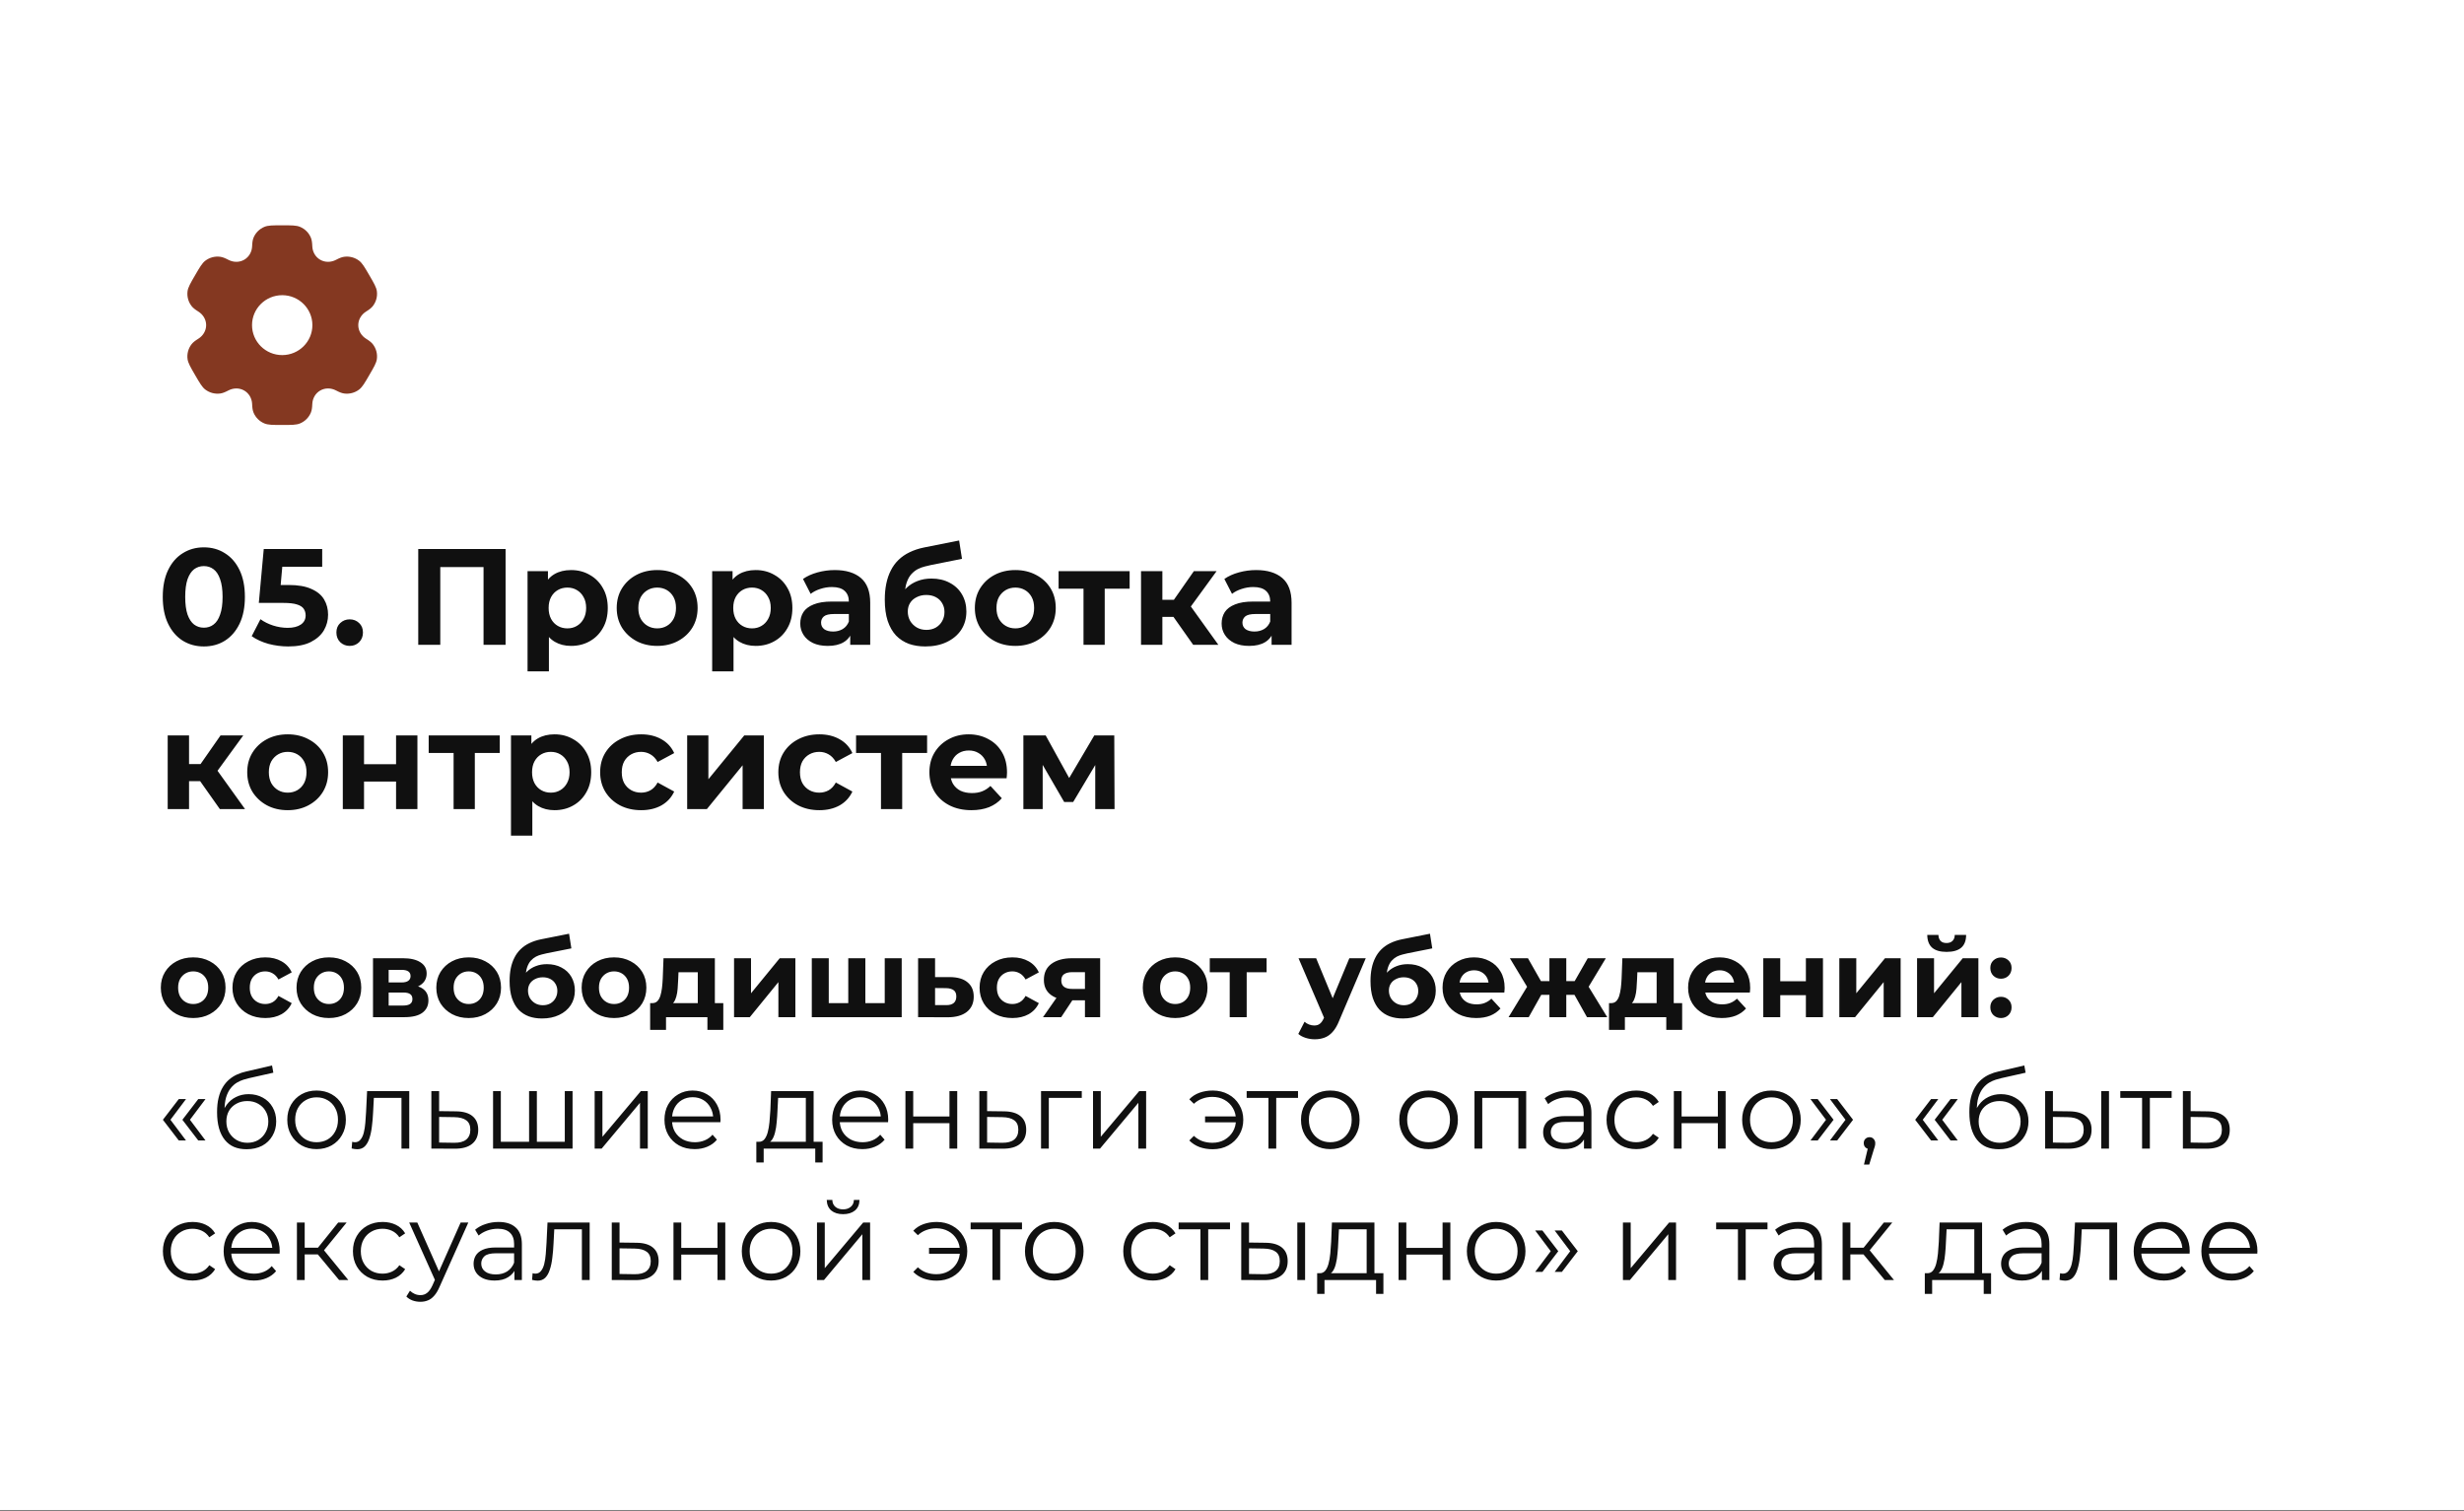 <?xml version="1.0" encoding="UTF-8"?> <svg xmlns="http://www.w3.org/2000/svg" width="300" height="184" viewBox="0 0 300 184" fill="none"><rect x="0" y="0" width="300" height="184" fill="#808080" stroke="none"/><rect width="300" height="183.837" fill="white"></rect><path fill-rule="evenodd" clip-rule="evenodd" d="M36.522 27.616C36.072 27.43 35.501 27.43 34.36 27.43C33.218 27.43 32.648 27.43 32.198 27.616C31.598 27.862 31.121 28.335 30.872 28.931C30.759 29.203 30.714 29.519 30.697 29.98C30.671 30.658 30.321 31.286 29.729 31.625C29.137 31.964 28.415 31.951 27.81 31.634C27.399 31.419 27.101 31.299 26.807 31.26C26.163 31.176 25.512 31.349 24.996 31.742C24.61 32.036 24.325 32.527 23.754 33.508C23.183 34.488 22.898 34.979 22.834 35.458C22.75 36.097 22.924 36.744 23.32 37.255C23.5 37.489 23.754 37.685 24.147 37.931C24.726 38.291 25.099 38.906 25.099 39.585C25.099 40.263 24.726 40.878 24.147 41.239C23.754 41.484 23.5 41.681 23.319 41.914C22.924 42.425 22.749 43.072 22.834 43.711C22.898 44.191 23.183 44.681 23.754 45.662C24.324 46.643 24.61 47.133 24.996 47.428C25.512 47.82 26.163 47.993 26.807 47.909C27.101 47.871 27.399 47.751 27.81 47.535C28.415 47.218 29.137 47.205 29.729 47.544C30.321 47.884 30.671 48.511 30.697 49.189C30.714 49.65 30.759 49.966 30.872 50.238C31.121 50.834 31.598 51.307 32.198 51.554C32.648 51.739 33.218 51.739 34.36 51.739C35.501 51.739 36.072 51.739 36.522 51.554C37.122 51.307 37.599 50.834 37.847 50.238C37.961 49.966 38.005 49.65 38.023 49.189C38.048 48.511 38.398 47.884 38.99 47.544C39.582 47.205 40.305 47.218 40.909 47.535C41.32 47.751 41.618 47.87 41.912 47.909C42.556 47.993 43.208 47.82 43.723 47.427C44.11 47.133 44.395 46.643 44.965 45.662C45.536 44.681 45.822 44.19 45.885 43.711C45.97 43.072 45.795 42.425 45.4 41.914C45.219 41.68 44.966 41.484 44.572 41.239C43.993 40.878 43.621 40.263 43.621 39.585C43.621 38.906 43.993 38.292 44.572 37.931C44.966 37.685 45.219 37.489 45.4 37.255C45.795 36.744 45.97 36.097 45.885 35.458C45.822 34.979 45.536 34.489 44.966 33.508C44.395 32.527 44.11 32.036 43.723 31.742C43.208 31.349 42.556 31.176 41.912 31.26C41.618 31.299 41.32 31.419 40.909 31.634C40.305 31.951 39.582 31.964 38.99 31.625C38.398 31.286 38.048 30.658 38.023 29.98C38.005 29.519 37.961 29.203 37.847 28.931C37.599 28.335 37.122 27.862 36.522 27.616ZM34.36 43.231C36.389 43.231 38.034 41.599 38.034 39.585C38.034 37.571 36.389 35.938 34.36 35.938C32.331 35.938 30.686 37.571 30.686 39.585C30.686 41.599 32.331 43.231 34.36 43.231Z" fill="#843821"></path><path d="M24.817 78.703C23.861 78.703 23.006 78.47 22.25 78.003C21.494 77.525 20.9 76.837 20.467 75.937C20.033 75.037 19.817 73.948 19.817 72.67C19.817 71.392 20.033 70.303 20.467 69.403C20.9 68.503 21.494 67.82 22.25 67.353C23.006 66.876 23.861 66.637 24.817 66.637C25.783 66.637 26.639 66.876 27.383 67.353C28.139 67.82 28.733 68.503 29.167 69.403C29.6 70.303 29.817 71.392 29.817 72.67C29.817 73.948 29.6 75.037 29.167 75.937C28.733 76.837 28.139 77.525 27.383 78.003C26.639 78.47 25.783 78.703 24.817 78.703ZM24.817 76.42C25.272 76.42 25.667 76.292 26 76.037C26.345 75.781 26.611 75.376 26.8 74.82C27 74.264 27.1 73.548 27.1 72.67C27.1 71.792 27 71.076 26.8 70.52C26.611 69.964 26.345 69.559 26 69.303C25.667 69.048 25.272 68.92 24.817 68.92C24.372 68.92 23.978 69.048 23.633 69.303C23.3 69.559 23.033 69.964 22.833 70.52C22.645 71.076 22.55 71.792 22.55 72.67C22.55 73.548 22.645 74.264 22.833 74.82C23.033 75.376 23.3 75.781 23.633 76.037C23.978 76.292 24.372 76.42 24.817 76.42ZM35.095 78.703C34.284 78.703 33.479 78.598 32.679 78.387C31.89 78.164 31.212 77.853 30.645 77.453L31.712 75.387C32.156 75.709 32.667 75.964 33.245 76.153C33.834 76.342 34.429 76.437 35.029 76.437C35.706 76.437 36.24 76.303 36.629 76.037C37.017 75.77 37.212 75.398 37.212 74.92C37.212 74.62 37.134 74.353 36.979 74.12C36.823 73.887 36.545 73.709 36.145 73.587C35.756 73.464 35.206 73.403 34.495 73.403H31.512L32.112 66.837H39.229V69.003H33.079L34.479 67.77L34.062 72.453L32.662 71.22H35.129C36.284 71.22 37.212 71.381 37.912 71.703C38.623 72.014 39.14 72.442 39.462 72.987C39.784 73.531 39.945 74.148 39.945 74.837C39.945 75.525 39.773 76.164 39.429 76.753C39.084 77.331 38.551 77.803 37.829 78.17C37.117 78.525 36.206 78.703 35.095 78.703ZM42.574 78.637C42.13 78.637 41.746 78.487 41.424 78.187C41.113 77.876 40.957 77.481 40.957 77.003C40.957 76.525 41.113 76.142 41.424 75.853C41.746 75.553 42.13 75.403 42.574 75.403C43.03 75.403 43.413 75.553 43.724 75.853C44.035 76.142 44.191 76.525 44.191 77.003C44.191 77.481 44.035 77.876 43.724 78.187C43.413 78.487 43.03 78.637 42.574 78.637ZM50.923 78.503V66.837H61.556V78.503H58.873V68.42L59.489 69.037H52.989L53.606 68.42V78.503H50.923ZM69.531 78.637C68.776 78.637 68.115 78.47 67.548 78.137C66.981 77.803 66.537 77.298 66.215 76.62C65.904 75.931 65.748 75.064 65.748 74.02C65.748 72.964 65.898 72.098 66.198 71.42C66.498 70.742 66.931 70.237 67.498 69.903C68.065 69.57 68.743 69.403 69.531 69.403C70.376 69.403 71.132 69.598 71.798 69.987C72.476 70.364 73.009 70.898 73.398 71.587C73.798 72.275 73.998 73.087 73.998 74.02C73.998 74.964 73.798 75.781 73.398 76.47C73.009 77.159 72.476 77.692 71.798 78.07C71.132 78.448 70.376 78.637 69.531 78.637ZM64.231 81.737V69.537H66.715V71.37L66.665 74.037L66.832 76.687V81.737H64.231ZM69.082 76.503C69.515 76.503 69.898 76.403 70.231 76.203C70.576 76.003 70.848 75.72 71.048 75.353C71.259 74.975 71.365 74.531 71.365 74.02C71.365 73.498 71.259 73.053 71.048 72.687C70.848 72.32 70.576 72.037 70.231 71.837C69.898 71.637 69.515 71.537 69.082 71.537C68.648 71.537 68.259 71.637 67.915 71.837C67.57 72.037 67.298 72.32 67.098 72.687C66.898 73.053 66.798 73.498 66.798 74.02C66.798 74.531 66.898 74.975 67.098 75.353C67.298 75.72 67.57 76.003 67.915 76.203C68.259 76.403 68.648 76.503 69.082 76.503ZM80.02 78.637C79.065 78.637 78.215 78.437 77.47 78.037C76.737 77.637 76.154 77.092 75.72 76.403C75.298 75.703 75.087 74.909 75.087 74.02C75.087 73.12 75.298 72.326 75.72 71.637C76.154 70.937 76.737 70.392 77.47 70.003C78.215 69.603 79.065 69.403 80.02 69.403C80.965 69.403 81.809 69.603 82.554 70.003C83.298 70.392 83.882 70.931 84.304 71.62C84.726 72.309 84.937 73.109 84.937 74.02C84.937 74.909 84.726 75.703 84.304 76.403C83.882 77.092 83.298 77.637 82.554 78.037C81.809 78.437 80.965 78.637 80.02 78.637ZM80.02 76.503C80.454 76.503 80.843 76.403 81.187 76.203C81.531 76.003 81.804 75.72 82.004 75.353C82.204 74.975 82.304 74.531 82.304 74.02C82.304 73.498 82.204 73.053 82.004 72.687C81.804 72.32 81.531 72.037 81.187 71.837C80.843 71.637 80.454 71.537 80.02 71.537C79.587 71.537 79.198 71.637 78.854 71.837C78.509 72.037 78.231 72.32 78.02 72.687C77.82 73.053 77.72 73.498 77.72 74.02C77.72 74.531 77.82 74.975 78.02 75.353C78.231 75.72 78.509 76.003 78.854 76.203C79.198 76.403 79.587 76.503 80.02 76.503ZM92.009 78.637C91.253 78.637 90.592 78.47 90.025 78.137C89.459 77.803 89.014 77.298 88.692 76.62C88.381 75.931 88.225 75.064 88.225 74.02C88.225 72.964 88.375 72.098 88.675 71.42C88.975 70.742 89.409 70.237 89.975 69.903C90.542 69.57 91.22 69.403 92.009 69.403C92.853 69.403 93.609 69.598 94.275 69.987C94.953 70.364 95.487 70.898 95.875 71.587C96.275 72.275 96.475 73.087 96.475 74.02C96.475 74.964 96.275 75.781 95.875 76.47C95.487 77.159 94.953 77.692 94.275 78.07C93.609 78.448 92.853 78.637 92.009 78.637ZM86.709 81.737V69.537H89.192V71.37L89.142 74.037L89.309 76.687V81.737H86.709ZM91.559 76.503C91.992 76.503 92.375 76.403 92.709 76.203C93.053 76.003 93.325 75.72 93.525 75.353C93.737 74.975 93.842 74.531 93.842 74.02C93.842 73.498 93.737 73.053 93.525 72.687C93.325 72.32 93.053 72.037 92.709 71.837C92.375 71.637 91.992 71.537 91.559 71.537C91.125 71.537 90.737 71.637 90.392 71.837C90.048 72.037 89.775 72.32 89.575 72.687C89.375 73.053 89.275 73.498 89.275 74.02C89.275 74.531 89.375 74.975 89.575 75.353C89.775 75.72 90.048 76.003 90.392 76.203C90.737 76.403 91.125 76.503 91.559 76.503ZM103.518 78.503V76.753L103.351 76.37V73.237C103.351 72.681 103.179 72.248 102.834 71.937C102.501 71.626 101.984 71.47 101.284 71.47C100.807 71.47 100.334 71.548 99.868 71.703C99.412 71.848 99.023 72.048 98.701 72.303L97.768 70.487C98.257 70.142 98.846 69.876 99.534 69.687C100.223 69.498 100.923 69.403 101.634 69.403C103.001 69.403 104.062 69.725 104.818 70.37C105.573 71.014 105.951 72.02 105.951 73.387V78.503H103.518ZM100.784 78.637C100.084 78.637 99.484 78.52 98.984 78.287C98.484 78.042 98.101 77.714 97.835 77.303C97.568 76.892 97.434 76.431 97.434 75.92C97.434 75.387 97.562 74.92 97.818 74.52C98.085 74.12 98.501 73.809 99.068 73.587C99.635 73.353 100.373 73.237 101.284 73.237H103.668V74.753H101.568C100.957 74.753 100.534 74.853 100.301 75.053C100.079 75.253 99.968 75.503 99.968 75.803C99.968 76.137 100.096 76.403 100.351 76.603C100.618 76.792 100.979 76.887 101.434 76.887C101.868 76.887 102.257 76.787 102.601 76.587C102.946 76.376 103.196 76.07 103.351 75.67L103.751 76.87C103.562 77.448 103.218 77.887 102.718 78.187C102.218 78.487 101.573 78.637 100.784 78.637ZM112.66 78.703C111.926 78.703 111.26 78.598 110.66 78.387C110.06 78.164 109.537 77.826 109.093 77.37C108.66 76.903 108.321 76.309 108.076 75.587C107.843 74.864 107.726 74.003 107.726 73.003C107.726 72.292 107.787 71.642 107.91 71.053C108.032 70.464 108.215 69.931 108.46 69.453C108.704 68.964 109.015 68.537 109.393 68.17C109.782 67.792 110.232 67.481 110.743 67.237C111.265 66.981 111.854 66.787 112.51 66.653L116.776 65.803L117.126 68.037L113.36 68.787C113.137 68.831 112.882 68.892 112.593 68.97C112.315 69.037 112.032 69.142 111.743 69.287C111.465 69.431 111.204 69.637 110.96 69.903C110.726 70.159 110.537 70.498 110.393 70.92C110.249 71.331 110.176 71.842 110.176 72.453C110.176 72.642 110.182 72.787 110.193 72.887C110.215 72.987 110.232 73.092 110.243 73.203C110.265 73.314 110.276 73.487 110.276 73.72L109.443 72.903C109.687 72.381 109.999 71.937 110.376 71.57C110.765 71.203 111.21 70.925 111.71 70.737C112.221 70.537 112.787 70.437 113.41 70.437C114.254 70.437 114.993 70.609 115.626 70.953C116.271 71.287 116.771 71.759 117.126 72.37C117.482 72.981 117.66 73.675 117.66 74.453C117.66 75.298 117.449 76.042 117.026 76.687C116.604 77.32 116.015 77.814 115.26 78.17C114.515 78.525 113.649 78.703 112.66 78.703ZM112.793 76.687C113.226 76.687 113.61 76.592 113.943 76.403C114.276 76.203 114.532 75.942 114.71 75.62C114.899 75.287 114.993 74.914 114.993 74.503C114.993 74.103 114.899 73.748 114.71 73.437C114.532 73.126 114.276 72.881 113.943 72.703C113.61 72.525 113.221 72.437 112.776 72.437C112.343 72.437 111.954 72.525 111.61 72.703C111.265 72.87 110.999 73.103 110.81 73.403C110.621 73.703 110.526 74.053 110.526 74.453C110.526 74.864 110.621 75.242 110.81 75.587C111.01 75.92 111.276 76.187 111.61 76.387C111.954 76.587 112.349 76.687 112.793 76.687ZM123.624 78.637C122.668 78.637 121.818 78.437 121.074 78.037C120.341 77.637 119.757 77.092 119.324 76.403C118.902 75.703 118.691 74.909 118.691 74.02C118.691 73.12 118.902 72.326 119.324 71.637C119.757 70.937 120.341 70.392 121.074 70.003C121.818 69.603 122.668 69.403 123.624 69.403C124.568 69.403 125.413 69.603 126.157 70.003C126.902 70.392 127.485 70.931 127.907 71.62C128.329 72.309 128.541 73.109 128.541 74.02C128.541 74.909 128.329 75.703 127.907 76.403C127.485 77.092 126.902 77.637 126.157 78.037C125.413 78.437 124.568 78.637 123.624 78.637ZM123.624 76.503C124.057 76.503 124.446 76.403 124.791 76.203C125.135 76.003 125.407 75.72 125.607 75.353C125.807 74.975 125.907 74.531 125.907 74.02C125.907 73.498 125.807 73.053 125.607 72.687C125.407 72.32 125.135 72.037 124.791 71.837C124.446 71.637 124.057 71.537 123.624 71.537C123.191 71.537 122.802 71.637 122.457 71.837C122.113 72.037 121.835 72.32 121.624 72.687C121.424 73.053 121.324 73.498 121.324 74.02C121.324 74.531 121.424 74.975 121.624 75.353C121.835 75.72 122.113 76.003 122.457 76.203C122.802 76.403 123.191 76.503 123.624 76.503ZM131.92 78.503V71.07L132.503 71.67H128.887V69.537H137.537V71.67H133.92L134.503 71.07V78.503H131.92ZM145.273 78.503L142.273 74.253L144.389 73.003L148.339 78.503H145.273ZM138.923 78.503V69.537H141.523V78.503H138.923ZM140.756 75.103V73.02H143.889V75.103H140.756ZM144.639 74.32L142.206 74.053L145.356 69.537H148.123L144.639 74.32ZM154.82 78.503V76.753L154.653 76.37V73.237C154.653 72.681 154.481 72.248 154.137 71.937C153.803 71.626 153.287 71.47 152.587 71.47C152.109 71.47 151.637 71.548 151.17 71.703C150.714 71.848 150.325 72.048 150.003 72.303L149.07 70.487C149.559 70.142 150.148 69.876 150.837 69.687C151.525 69.498 152.225 69.403 152.937 69.403C154.303 69.403 155.364 69.725 156.12 70.37C156.875 71.014 157.253 72.02 157.253 73.387V78.503H154.82ZM152.087 78.637C151.387 78.637 150.787 78.52 150.287 78.287C149.787 78.042 149.403 77.714 149.137 77.303C148.87 76.892 148.737 76.431 148.737 75.92C148.737 75.387 148.864 74.92 149.12 74.52C149.387 74.12 149.803 73.809 150.37 73.587C150.937 73.353 151.675 73.237 152.587 73.237H154.97V74.753H152.87C152.259 74.753 151.837 74.853 151.603 75.053C151.381 75.253 151.27 75.503 151.27 75.803C151.27 76.137 151.398 76.403 151.653 76.603C151.92 76.792 152.281 76.887 152.737 76.887C153.17 76.887 153.559 76.787 153.903 76.587C154.248 76.376 154.498 76.07 154.653 75.67L155.053 76.87C154.864 77.448 154.52 77.887 154.02 78.187C153.52 78.487 152.875 78.637 152.087 78.637ZM26.767 98.503L23.767 94.253L25.883 93.003L29.833 98.503H26.767ZM20.417 98.503V89.537H23.017V98.503H20.417ZM22.25 95.103V93.02H25.383V95.103H22.25ZM26.133 94.32L23.7 94.053L26.85 89.537H29.617L26.133 94.32ZM35.033 98.637C34.078 98.637 33.228 98.437 32.483 98.037C31.75 97.637 31.167 97.092 30.733 96.403C30.311 95.703 30.1 94.909 30.1 94.02C30.1 93.12 30.311 92.326 30.733 91.637C31.167 90.937 31.75 90.392 32.483 90.003C33.228 89.603 34.078 89.403 35.033 89.403C35.978 89.403 36.822 89.603 37.567 90.003C38.311 90.392 38.895 90.931 39.317 91.62C39.739 92.309 39.95 93.109 39.95 94.02C39.95 94.909 39.739 95.703 39.317 96.403C38.895 97.092 38.311 97.637 37.567 98.037C36.822 98.437 35.978 98.637 35.033 98.637ZM35.033 96.503C35.467 96.503 35.856 96.403 36.2 96.203C36.544 96.003 36.817 95.72 37.017 95.353C37.217 94.975 37.317 94.531 37.317 94.02C37.317 93.498 37.217 93.053 37.017 92.687C36.817 92.32 36.544 92.037 36.2 91.837C35.856 91.637 35.467 91.537 35.033 91.537C34.6 91.537 34.211 91.637 33.867 91.837C33.522 92.037 33.245 92.32 33.033 92.687C32.833 93.053 32.733 93.498 32.733 94.02C32.733 94.531 32.833 94.975 33.033 95.353C33.245 95.72 33.522 96.003 33.867 96.203C34.211 96.403 34.6 96.503 35.033 96.503ZM41.738 98.503V89.537H44.322V93.037H48.222V89.537H50.822V98.503H48.222V95.153H44.322V98.503H41.738ZM55.227 98.503V91.07L55.811 91.67H52.194V89.537H60.844V91.67H57.227L57.811 91.07V98.503H55.227ZM67.513 98.637C66.758 98.637 66.097 98.47 65.53 98.137C64.963 97.803 64.519 97.298 64.197 96.62C63.886 95.931 63.73 95.064 63.73 94.02C63.73 92.964 63.88 92.098 64.18 91.42C64.48 90.742 64.913 90.237 65.48 89.903C66.047 89.57 66.724 89.403 67.513 89.403C68.358 89.403 69.113 89.598 69.78 89.987C70.458 90.364 70.991 90.898 71.38 91.587C71.78 92.275 71.98 93.087 71.98 94.02C71.98 94.964 71.78 95.781 71.38 96.47C70.991 97.159 70.458 97.692 69.78 98.07C69.113 98.448 68.358 98.637 67.513 98.637ZM62.213 101.737V89.537H64.697V91.37L64.647 94.037L64.813 96.687V101.737H62.213ZM67.063 96.503C67.497 96.503 67.88 96.403 68.213 96.203C68.558 96.003 68.83 95.72 69.03 95.353C69.241 94.975 69.347 94.531 69.347 94.02C69.347 93.498 69.241 93.053 69.03 92.687C68.83 92.32 68.558 92.037 68.213 91.837C67.88 91.637 67.497 91.537 67.063 91.537C66.63 91.537 66.241 91.637 65.897 91.837C65.552 92.037 65.28 92.32 65.08 92.687C64.88 93.053 64.78 93.498 64.78 94.02C64.78 94.531 64.88 94.975 65.08 95.353C65.28 95.72 65.552 96.003 65.897 96.203C66.241 96.403 66.63 96.503 67.063 96.503ZM78.069 98.637C77.102 98.637 76.241 98.442 75.486 98.053C74.73 97.653 74.135 97.103 73.702 96.403C73.28 95.703 73.069 94.909 73.069 94.02C73.069 93.12 73.28 92.326 73.702 91.637C74.135 90.937 74.73 90.392 75.486 90.003C76.241 89.603 77.102 89.403 78.069 89.403C79.013 89.403 79.835 89.603 80.535 90.003C81.236 90.392 81.752 90.953 82.085 91.687L80.069 92.77C79.835 92.348 79.541 92.037 79.186 91.837C78.841 91.637 78.463 91.537 78.052 91.537C77.608 91.537 77.208 91.637 76.852 91.837C76.497 92.037 76.213 92.32 76.002 92.687C75.802 93.053 75.702 93.498 75.702 94.02C75.702 94.542 75.802 94.987 76.002 95.353C76.213 95.72 76.497 96.003 76.852 96.203C77.208 96.403 77.608 96.503 78.052 96.503C78.463 96.503 78.841 96.409 79.186 96.22C79.541 96.02 79.835 95.703 80.069 95.27L82.085 96.37C81.752 97.092 81.236 97.653 80.535 98.053C79.835 98.442 79.013 98.637 78.069 98.637ZM83.665 98.503V89.537H86.249V94.87L90.615 89.537H92.999V98.503H90.415V93.17L86.065 98.503H83.665ZM99.765 98.637C98.798 98.637 97.937 98.442 97.181 98.053C96.426 97.653 95.832 97.103 95.398 96.403C94.976 95.703 94.765 94.909 94.765 94.02C94.765 93.12 94.976 92.326 95.398 91.637C95.832 90.937 96.426 90.392 97.181 90.003C97.937 89.603 98.798 89.403 99.765 89.403C100.709 89.403 101.531 89.603 102.231 90.003C102.931 90.392 103.448 90.953 103.781 91.687L101.765 92.77C101.531 92.348 101.237 92.037 100.881 91.837C100.537 91.637 100.159 91.537 99.748 91.537C99.304 91.537 98.904 91.637 98.548 91.837C98.193 92.037 97.909 92.32 97.698 92.687C97.498 93.053 97.398 93.498 97.398 94.02C97.398 94.542 97.498 94.987 97.698 95.353C97.909 95.72 98.193 96.003 98.548 96.203C98.904 96.403 99.304 96.503 99.748 96.503C100.159 96.503 100.537 96.409 100.881 96.22C101.237 96.02 101.531 95.703 101.765 95.27L103.781 96.37C103.448 97.092 102.931 97.653 102.231 98.053C101.531 98.442 100.709 98.637 99.765 98.637ZM107.262 98.503V91.07L107.845 91.67H104.228V89.537H112.878V91.67H109.262L109.845 91.07V98.503H107.262ZM118.273 98.637C117.251 98.637 116.351 98.437 115.573 98.037C114.807 97.637 114.212 97.092 113.79 96.403C113.368 95.703 113.157 94.909 113.157 94.02C113.157 93.12 113.362 92.326 113.773 91.637C114.196 90.937 114.768 90.392 115.49 90.003C116.212 89.603 117.029 89.403 117.94 89.403C118.818 89.403 119.607 89.592 120.307 89.97C121.018 90.337 121.579 90.87 121.99 91.57C122.401 92.259 122.607 93.087 122.607 94.053C122.607 94.153 122.601 94.27 122.59 94.403C122.579 94.525 122.568 94.642 122.557 94.753H115.273V93.237H121.19L120.19 93.687C120.19 93.22 120.096 92.814 119.907 92.47C119.718 92.126 119.457 91.859 119.123 91.67C118.79 91.47 118.401 91.37 117.957 91.37C117.512 91.37 117.118 91.47 116.773 91.67C116.44 91.859 116.179 92.131 115.99 92.487C115.801 92.831 115.707 93.242 115.707 93.72V94.12C115.707 94.609 115.812 95.042 116.023 95.42C116.246 95.787 116.551 96.07 116.94 96.27C117.34 96.459 117.807 96.553 118.34 96.553C118.818 96.553 119.234 96.481 119.59 96.337C119.957 96.192 120.29 95.975 120.59 95.687L121.973 97.187C121.562 97.653 121.046 98.014 120.423 98.27C119.801 98.514 119.084 98.637 118.273 98.637ZM124.6 98.503V89.537H127.316L130.7 95.67H129.616L133.233 89.537H135.666L135.7 98.503H133.35V92.203L133.75 92.47L130.666 97.637H129.566L126.466 92.287L126.95 92.17V98.503H124.6Z" fill="#101010"></path><path d="M23.527 123.943C22.762 123.943 22.082 123.783 21.487 123.463C20.9 123.143 20.433 122.708 20.087 122.157C19.749 121.597 19.58 120.961 19.58 120.25C19.58 119.53 19.749 118.894 20.087 118.343C20.433 117.783 20.9 117.348 21.487 117.037C22.082 116.717 22.762 116.557 23.527 116.557C24.282 116.557 24.958 116.717 25.553 117.037C26.149 117.348 26.616 117.779 26.953 118.33C27.291 118.881 27.46 119.521 27.46 120.25C27.46 120.961 27.291 121.597 26.953 122.157C26.616 122.708 26.149 123.143 25.553 123.463C24.958 123.783 24.282 123.943 23.527 123.943ZM23.527 122.237C23.873 122.237 24.184 122.157 24.46 121.997C24.736 121.837 24.953 121.61 25.113 121.317C25.273 121.014 25.353 120.659 25.353 120.25C25.353 119.832 25.273 119.477 25.113 119.183C24.953 118.89 24.736 118.663 24.46 118.503C24.184 118.343 23.873 118.263 23.527 118.263C23.18 118.263 22.869 118.343 22.593 118.503C22.318 118.663 22.096 118.89 21.927 119.183C21.767 119.477 21.687 119.832 21.687 120.25C21.687 120.659 21.767 121.014 21.927 121.317C22.096 121.61 22.318 121.837 22.593 121.997C22.869 122.157 23.18 122.237 23.527 122.237ZM32.304 123.943C31.531 123.943 30.842 123.788 30.237 123.477C29.633 123.157 29.157 122.717 28.811 122.157C28.473 121.597 28.304 120.961 28.304 120.25C28.304 119.53 28.473 118.894 28.811 118.343C29.157 117.783 29.633 117.348 30.237 117.037C30.842 116.717 31.531 116.557 32.304 116.557C33.06 116.557 33.717 116.717 34.277 117.037C34.837 117.348 35.251 117.797 35.517 118.383L33.904 119.25C33.717 118.912 33.482 118.663 33.197 118.503C32.922 118.343 32.62 118.263 32.291 118.263C31.935 118.263 31.615 118.343 31.331 118.503C31.046 118.663 30.82 118.89 30.651 119.183C30.491 119.477 30.411 119.832 30.411 120.25C30.411 120.668 30.491 121.023 30.651 121.317C30.82 121.61 31.046 121.837 31.331 121.997C31.615 122.157 31.935 122.237 32.291 122.237C32.62 122.237 32.922 122.161 33.197 122.01C33.482 121.85 33.717 121.597 33.904 121.25L35.517 122.13C35.251 122.708 34.837 123.157 34.277 123.477C33.717 123.788 33.06 123.943 32.304 123.943ZM40.05 123.943C39.286 123.943 38.606 123.783 38.01 123.463C37.423 123.143 36.957 122.708 36.61 122.157C36.272 121.597 36.103 120.961 36.103 120.25C36.103 119.53 36.272 118.894 36.61 118.343C36.957 117.783 37.423 117.348 38.01 117.037C38.606 116.717 39.286 116.557 40.05 116.557C40.806 116.557 41.481 116.717 42.077 117.037C42.672 117.348 43.139 117.779 43.477 118.33C43.815 118.881 43.983 119.521 43.983 120.25C43.983 120.961 43.815 121.597 43.477 122.157C43.139 122.708 42.672 123.143 42.077 123.463C41.481 123.783 40.806 123.943 40.05 123.943ZM40.05 122.237C40.397 122.237 40.708 122.157 40.983 121.997C41.259 121.837 41.477 121.61 41.637 121.317C41.797 121.014 41.877 120.659 41.877 120.25C41.877 119.832 41.797 119.477 41.637 119.183C41.477 118.89 41.259 118.663 40.983 118.503C40.708 118.343 40.397 118.263 40.05 118.263C39.703 118.263 39.392 118.343 39.117 118.503C38.841 118.663 38.619 118.89 38.45 119.183C38.29 119.477 38.21 119.832 38.21 120.25C38.21 120.659 38.29 121.014 38.45 121.317C38.619 121.61 38.841 121.837 39.117 121.997C39.392 122.157 39.703 122.237 40.05 122.237ZM45.414 123.837V116.663H49.081C49.979 116.663 50.681 116.828 51.188 117.157C51.694 117.477 51.947 117.93 51.947 118.517C51.947 119.103 51.708 119.566 51.227 119.903C50.756 120.232 50.13 120.397 49.347 120.397L49.561 119.917C50.432 119.917 51.081 120.077 51.508 120.397C51.943 120.717 52.161 121.183 52.161 121.797C52.161 122.428 51.921 122.926 51.441 123.29C50.961 123.654 50.227 123.837 49.241 123.837H45.414ZM47.321 122.423H49.068C49.45 122.423 49.734 122.361 49.921 122.237C50.116 122.103 50.214 121.903 50.214 121.637C50.214 121.361 50.125 121.161 49.947 121.037C49.77 120.903 49.49 120.837 49.108 120.837H47.321V122.423ZM47.321 119.61H48.894C49.259 119.61 49.53 119.543 49.708 119.41C49.894 119.277 49.987 119.086 49.987 118.837C49.987 118.579 49.894 118.388 49.708 118.263C49.53 118.139 49.259 118.077 48.894 118.077H47.321V119.61ZM57.068 123.943C56.304 123.943 55.624 123.783 55.028 123.463C54.442 123.143 53.975 122.708 53.628 122.157C53.291 121.597 53.122 120.961 53.122 120.25C53.122 119.53 53.291 118.894 53.628 118.343C53.975 117.783 54.442 117.348 55.028 117.037C55.624 116.717 56.304 116.557 57.068 116.557C57.824 116.557 58.499 116.717 59.095 117.037C59.691 117.348 60.157 117.779 60.495 118.33C60.833 118.881 61.002 119.521 61.002 120.25C61.002 120.961 60.833 121.597 60.495 122.157C60.157 122.708 59.691 123.143 59.095 123.463C58.499 123.783 57.824 123.943 57.068 123.943ZM57.068 122.237C57.415 122.237 57.726 122.157 58.002 121.997C58.277 121.837 58.495 121.61 58.655 121.317C58.815 121.014 58.895 120.659 58.895 120.25C58.895 119.832 58.815 119.477 58.655 119.183C58.495 118.89 58.277 118.663 58.002 118.503C57.726 118.343 57.415 118.263 57.068 118.263C56.722 118.263 56.411 118.343 56.135 118.503C55.859 118.663 55.637 118.89 55.468 119.183C55.308 119.477 55.228 119.832 55.228 120.25C55.228 120.659 55.308 121.014 55.468 121.317C55.637 121.61 55.859 121.837 56.135 121.997C56.411 122.157 56.722 122.237 57.068 122.237ZM65.992 123.997C65.406 123.997 64.872 123.912 64.392 123.743C63.912 123.566 63.495 123.294 63.139 122.93C62.792 122.557 62.521 122.081 62.326 121.503C62.139 120.926 62.046 120.237 62.046 119.437C62.046 118.868 62.095 118.348 62.192 117.877C62.29 117.406 62.437 116.979 62.632 116.597C62.828 116.206 63.077 115.863 63.379 115.57C63.69 115.268 64.05 115.019 64.459 114.823C64.877 114.619 65.348 114.463 65.872 114.357L69.286 113.677L69.566 115.463L66.552 116.063C66.375 116.099 66.17 116.148 65.939 116.21C65.717 116.263 65.49 116.348 65.259 116.463C65.037 116.579 64.828 116.743 64.632 116.957C64.446 117.161 64.295 117.432 64.179 117.77C64.064 118.099 64.006 118.508 64.006 118.997C64.006 119.148 64.01 119.263 64.019 119.343C64.037 119.423 64.05 119.508 64.059 119.597C64.077 119.686 64.086 119.823 64.086 120.01L63.419 119.357C63.615 118.939 63.864 118.583 64.166 118.29C64.477 117.997 64.832 117.774 65.232 117.623C65.641 117.463 66.095 117.383 66.592 117.383C67.268 117.383 67.859 117.521 68.366 117.797C68.881 118.063 69.281 118.441 69.566 118.93C69.85 119.419 69.992 119.974 69.992 120.597C69.992 121.272 69.823 121.868 69.486 122.383C69.148 122.89 68.677 123.286 68.072 123.57C67.477 123.854 66.784 123.997 65.992 123.997ZM66.099 122.383C66.446 122.383 66.752 122.308 67.019 122.157C67.286 121.997 67.49 121.788 67.632 121.53C67.784 121.263 67.859 120.966 67.859 120.637C67.859 120.317 67.784 120.032 67.632 119.783C67.49 119.534 67.286 119.339 67.019 119.197C66.752 119.054 66.441 118.983 66.086 118.983C65.739 118.983 65.428 119.054 65.152 119.197C64.877 119.33 64.663 119.517 64.512 119.757C64.361 119.997 64.286 120.277 64.286 120.597C64.286 120.926 64.361 121.228 64.512 121.503C64.672 121.77 64.886 121.983 65.152 122.143C65.428 122.303 65.743 122.383 66.099 122.383ZM74.764 123.943C73.999 123.943 73.319 123.783 72.724 123.463C72.137 123.143 71.67 122.708 71.324 122.157C70.986 121.597 70.817 120.961 70.817 120.25C70.817 119.53 70.986 118.894 71.324 118.343C71.67 117.783 72.137 117.348 72.724 117.037C73.319 116.717 73.999 116.557 74.764 116.557C75.519 116.557 76.195 116.717 76.79 117.037C77.386 117.348 77.853 117.779 78.19 118.33C78.528 118.881 78.697 119.521 78.697 120.25C78.697 120.961 78.528 121.597 78.19 122.157C77.853 122.708 77.386 123.143 76.79 123.463C76.195 123.783 75.519 123.943 74.764 123.943ZM74.764 122.237C75.11 122.237 75.421 122.157 75.697 121.997C75.973 121.837 76.19 121.61 76.35 121.317C76.51 121.014 76.59 120.659 76.59 120.25C76.59 119.832 76.51 119.477 76.35 119.183C76.19 118.89 75.973 118.663 75.697 118.503C75.421 118.343 75.11 118.263 74.764 118.263C74.417 118.263 74.106 118.343 73.83 118.503C73.555 118.663 73.333 118.89 73.164 119.183C73.004 119.477 72.924 119.832 72.924 120.25C72.924 120.659 73.004 121.014 73.164 121.317C73.333 121.61 73.555 121.837 73.83 121.997C74.106 122.157 74.417 122.237 74.764 122.237ZM84.957 122.903V118.37H82.61L82.57 119.29C82.552 119.672 82.53 120.037 82.504 120.383C82.477 120.73 82.424 121.046 82.344 121.33C82.272 121.606 82.166 121.841 82.023 122.037C81.881 122.223 81.69 122.352 81.45 122.423L79.397 122.13C79.655 122.13 79.864 122.054 80.023 121.903C80.183 121.743 80.308 121.526 80.397 121.25C80.486 120.966 80.552 120.646 80.597 120.29C80.641 119.926 80.672 119.543 80.69 119.143L80.784 116.663H87.037V122.903H84.957ZM79.157 125.383V122.13H88.064V125.383H86.13V123.837H81.09V125.383H79.157ZM89.373 123.837V116.663H91.439V120.93L94.933 116.663H96.839V123.837H94.772V119.57L91.293 123.837H89.373ZM103.732 122.13L103.279 122.61V116.663H105.359V122.61L104.879 122.13H108.185L107.719 122.61V116.663H109.785V123.837H98.839V116.663H100.905V122.61L100.439 122.13H103.732ZM115.661 118.957C116.604 118.966 117.319 119.179 117.808 119.597C118.306 120.006 118.555 120.588 118.555 121.343C118.555 122.134 118.275 122.752 117.715 123.197C117.155 123.632 116.377 123.85 115.381 123.85L111.781 123.837V116.663H113.848V118.957H115.661ZM115.195 122.37C115.595 122.379 115.901 122.294 116.115 122.117C116.328 121.939 116.435 121.672 116.435 121.317C116.435 120.961 116.328 120.708 116.115 120.557C115.901 120.397 115.595 120.312 115.195 120.303L113.848 120.29V122.37H115.195ZM123.268 123.943C122.494 123.943 121.805 123.788 121.201 123.477C120.596 123.157 120.121 122.717 119.774 122.157C119.436 121.597 119.268 120.961 119.268 120.25C119.268 119.53 119.436 118.894 119.774 118.343C120.121 117.783 120.596 117.348 121.201 117.037C121.805 116.717 122.494 116.557 123.268 116.557C124.023 116.557 124.681 116.717 125.241 117.037C125.801 117.348 126.214 117.797 126.481 118.383L124.868 119.25C124.681 118.912 124.445 118.663 124.161 118.503C123.885 118.343 123.583 118.263 123.254 118.263C122.899 118.263 122.579 118.343 122.294 118.503C122.01 118.663 121.783 118.89 121.614 119.183C121.454 119.477 121.374 119.832 121.374 120.25C121.374 120.668 121.454 121.023 121.614 121.317C121.783 121.61 122.01 121.837 122.294 121.997C122.579 122.157 122.899 122.237 123.254 122.237C123.583 122.237 123.885 122.161 124.161 122.01C124.445 121.85 124.681 121.597 124.868 121.25L126.481 122.13C126.214 122.708 125.801 123.157 125.241 123.477C124.681 123.788 124.023 123.943 123.268 123.943ZM132.096 123.837V121.45L132.389 121.783H130.402C129.371 121.783 128.562 121.57 127.976 121.143C127.389 120.717 127.096 120.103 127.096 119.303C127.096 118.45 127.402 117.797 128.016 117.343C128.638 116.89 129.473 116.663 130.522 116.663H133.949V123.837H132.096ZM126.989 123.837L128.896 121.103H131.016L129.202 123.837H126.989ZM132.096 120.81V117.823L132.389 118.357H130.562C130.136 118.357 129.802 118.437 129.562 118.597C129.331 118.757 129.216 119.014 129.216 119.37C129.216 120.054 129.656 120.397 130.536 120.397H132.389L132.096 120.81ZM143.084 123.943C142.32 123.943 141.64 123.783 141.044 123.463C140.457 123.143 139.991 122.708 139.644 122.157C139.306 121.597 139.137 120.961 139.137 120.25C139.137 119.53 139.306 118.894 139.644 118.343C139.991 117.783 140.457 117.348 141.044 117.037C141.64 116.717 142.32 116.557 143.084 116.557C143.84 116.557 144.515 116.717 145.111 117.037C145.706 117.348 146.173 117.779 146.511 118.33C146.848 118.881 147.017 119.521 147.017 120.25C147.017 120.961 146.848 121.597 146.511 122.157C146.173 122.708 145.706 123.143 145.111 123.463C144.515 123.783 143.84 123.943 143.084 123.943ZM143.084 122.237C143.431 122.237 143.742 122.157 144.017 121.997C144.293 121.837 144.511 121.61 144.671 121.317C144.831 121.014 144.911 120.659 144.911 120.25C144.911 119.832 144.831 119.477 144.671 119.183C144.511 118.89 144.293 118.663 144.017 118.503C143.742 118.343 143.431 118.263 143.084 118.263C142.737 118.263 142.426 118.343 142.151 118.503C141.875 118.663 141.653 118.89 141.484 119.183C141.324 119.477 141.244 119.832 141.244 120.25C141.244 120.659 141.324 121.014 141.484 121.317C141.653 121.61 141.875 121.837 142.151 121.997C142.426 122.157 142.737 122.237 143.084 122.237ZM149.721 123.837V117.89L150.188 118.37H147.294V116.663H154.214V118.37H151.321L151.788 117.89V123.837H149.721ZM160.072 126.53C159.699 126.53 159.33 126.472 158.966 126.357C158.601 126.241 158.303 126.081 158.072 125.877L158.832 124.397C158.992 124.539 159.175 124.65 159.379 124.73C159.592 124.81 159.801 124.85 160.006 124.85C160.299 124.85 160.53 124.779 160.699 124.637C160.877 124.503 161.037 124.277 161.179 123.957L161.552 123.077L161.712 122.85L164.286 116.663H166.286L163.046 124.277C162.815 124.854 162.548 125.308 162.246 125.637C161.952 125.966 161.623 126.197 161.259 126.33C160.903 126.463 160.508 126.53 160.072 126.53ZM161.299 124.117L158.099 116.663H160.246L162.726 122.663L161.299 124.117ZM170.81 123.997C170.223 123.997 169.69 123.912 169.21 123.743C168.73 123.566 168.312 123.294 167.957 122.93C167.61 122.557 167.339 122.081 167.143 121.503C166.957 120.926 166.863 120.237 166.863 119.437C166.863 118.868 166.912 118.348 167.01 117.877C167.108 117.406 167.255 116.979 167.45 116.597C167.646 116.206 167.895 115.863 168.197 115.57C168.508 115.268 168.868 115.019 169.277 114.823C169.695 114.619 170.166 114.463 170.69 114.357L174.103 113.677L174.383 115.463L171.37 116.063C171.192 116.099 170.988 116.148 170.757 116.21C170.535 116.263 170.308 116.348 170.077 116.463C169.855 116.579 169.646 116.743 169.45 116.957C169.263 117.161 169.112 117.432 168.997 117.77C168.881 118.099 168.823 118.508 168.823 118.997C168.823 119.148 168.828 119.263 168.837 119.343C168.855 119.423 168.868 119.508 168.877 119.597C168.895 119.686 168.903 119.823 168.903 120.01L168.237 119.357C168.432 118.939 168.681 118.583 168.983 118.29C169.295 117.997 169.65 117.774 170.05 117.623C170.459 117.463 170.912 117.383 171.41 117.383C172.086 117.383 172.677 117.521 173.183 117.797C173.699 118.063 174.099 118.441 174.383 118.93C174.668 119.419 174.81 119.974 174.81 120.597C174.81 121.272 174.641 121.868 174.303 122.383C173.966 122.89 173.495 123.286 172.89 123.57C172.295 123.854 171.601 123.997 170.81 123.997ZM170.917 122.383C171.263 122.383 171.57 122.308 171.837 122.157C172.103 121.997 172.308 121.788 172.45 121.53C172.601 121.263 172.677 120.966 172.677 120.637C172.677 120.317 172.601 120.032 172.45 119.783C172.308 119.534 172.103 119.339 171.837 119.197C171.57 119.054 171.259 118.983 170.903 118.983C170.557 118.983 170.246 119.054 169.97 119.197C169.695 119.33 169.481 119.517 169.33 119.757C169.179 119.997 169.103 120.277 169.103 120.597C169.103 120.926 169.179 121.228 169.33 121.503C169.49 121.77 169.703 121.983 169.97 122.143C170.246 122.303 170.561 122.383 170.917 122.383ZM179.728 123.943C178.91 123.943 178.19 123.783 177.568 123.463C176.955 123.143 176.479 122.708 176.141 122.157C175.804 121.597 175.635 120.961 175.635 120.25C175.635 119.53 175.799 118.894 176.128 118.343C176.466 117.783 176.924 117.348 177.501 117.037C178.079 116.717 178.733 116.557 179.461 116.557C180.164 116.557 180.795 116.708 181.355 117.01C181.924 117.303 182.373 117.73 182.701 118.29C183.03 118.841 183.195 119.503 183.195 120.277C183.195 120.357 183.19 120.45 183.181 120.557C183.173 120.654 183.164 120.748 183.155 120.837H177.328V119.623H182.061L181.261 119.983C181.261 119.61 181.186 119.286 181.035 119.01C180.884 118.734 180.675 118.521 180.408 118.37C180.141 118.21 179.83 118.13 179.475 118.13C179.119 118.13 178.804 118.21 178.528 118.37C178.261 118.521 178.053 118.739 177.901 119.023C177.75 119.299 177.675 119.628 177.675 120.01V120.33C177.675 120.721 177.759 121.068 177.928 121.37C178.106 121.663 178.35 121.89 178.661 122.05C178.981 122.201 179.355 122.277 179.781 122.277C180.164 122.277 180.497 122.219 180.781 122.103C181.075 121.988 181.341 121.814 181.581 121.583L182.688 122.783C182.359 123.157 181.946 123.446 181.448 123.65C180.95 123.846 180.377 123.943 179.728 123.943ZM193.22 123.837L191.314 120.437L192.994 119.437L195.687 123.837H193.22ZM190.087 121.117V119.45H192.58V121.117H190.087ZM193.207 120.49L191.247 120.277L193.314 116.663H195.514L193.207 120.49ZM186.127 123.837H183.674L186.354 119.437L188.034 120.437L186.127 123.837ZM190.7 123.837H188.647V116.663H190.7V123.837ZM189.26 121.117H186.78V119.45H189.26V121.117ZM186.14 120.49L183.834 116.663H186.034L188.087 120.277L186.14 120.49ZM201.702 122.903V118.37H199.355L199.315 119.29C199.297 119.672 199.275 120.037 199.248 120.383C199.222 120.73 199.168 121.046 199.088 121.33C199.017 121.606 198.911 121.841 198.768 122.037C198.626 122.223 198.435 122.352 198.195 122.423L196.142 122.13C196.399 122.13 196.608 122.054 196.768 121.903C196.928 121.743 197.053 121.526 197.142 121.25C197.231 120.966 197.297 120.646 197.342 120.29C197.386 119.926 197.417 119.543 197.435 119.143L197.528 116.663H203.782V122.903H201.702ZM195.902 125.383V122.13H204.808V125.383H202.875V123.837H197.835V125.383H195.902ZM209.624 123.943C208.806 123.943 208.086 123.783 207.464 123.463C206.851 123.143 206.375 122.708 206.037 122.157C205.699 121.597 205.531 120.961 205.531 120.25C205.531 119.53 205.695 118.894 206.024 118.343C206.362 117.783 206.819 117.348 207.397 117.037C207.975 116.717 208.628 116.557 209.357 116.557C210.059 116.557 210.691 116.708 211.251 117.01C211.819 117.303 212.268 117.73 212.597 118.29C212.926 118.841 213.091 119.503 213.091 120.277C213.091 120.357 213.086 120.45 213.077 120.557C213.068 120.654 213.059 120.748 213.051 120.837H207.224V119.623H211.957L211.157 119.983C211.157 119.61 211.082 119.286 210.931 119.01C210.779 118.734 210.571 118.521 210.304 118.37C210.037 118.21 209.726 118.13 209.371 118.13C209.015 118.13 208.699 118.21 208.424 118.37C208.157 118.521 207.948 118.739 207.797 119.023C207.646 119.299 207.571 119.628 207.571 120.01V120.33C207.571 120.721 207.655 121.068 207.824 121.37C208.002 121.663 208.246 121.89 208.557 122.05C208.877 122.201 209.251 122.277 209.677 122.277C210.059 122.277 210.393 122.219 210.677 122.103C210.971 121.988 211.237 121.814 211.477 121.583L212.584 122.783C212.255 123.157 211.842 123.446 211.344 123.65C210.846 123.846 210.273 123.943 209.624 123.943ZM214.685 123.837V116.663H216.752V119.463H219.872V116.663H221.952V123.837H219.872V121.157H216.752V123.837H214.685ZM223.943 123.837V116.663H226.009V120.93L229.503 116.663H231.409V123.837H229.343V119.57L225.863 123.837H223.943ZM233.409 123.837V116.663H235.476V120.93L238.969 116.663H240.876V123.837H238.809V119.57L235.329 123.837H233.409ZM237.009 115.89C236.227 115.89 235.64 115.721 235.249 115.383C234.858 115.037 234.658 114.517 234.649 113.823H236.009C236.018 114.126 236.102 114.366 236.262 114.543C236.422 114.721 236.667 114.81 236.996 114.81C237.316 114.81 237.56 114.721 237.729 114.543C237.907 114.366 237.996 114.126 237.996 113.823H239.382C239.382 114.517 239.182 115.037 238.782 115.383C238.382 115.721 237.791 115.89 237.009 115.89ZM243.622 119.157C243.266 119.157 242.96 119.037 242.702 118.797C242.453 118.548 242.328 118.232 242.328 117.85C242.328 117.468 242.453 117.161 242.702 116.93C242.96 116.69 243.266 116.57 243.622 116.57C243.986 116.57 244.293 116.69 244.542 116.93C244.791 117.161 244.915 117.468 244.915 117.85C244.915 118.232 244.791 118.548 244.542 118.797C244.293 119.037 243.986 119.157 243.622 119.157ZM243.622 123.943C243.266 123.943 242.96 123.823 242.702 123.583C242.453 123.334 242.328 123.019 242.328 122.637C242.328 122.254 242.453 121.948 242.702 121.717C242.96 121.477 243.266 121.357 243.622 121.357C243.986 121.357 244.293 121.477 244.542 121.717C244.791 121.948 244.915 122.254 244.915 122.637C244.915 123.019 244.791 123.334 244.542 123.583C244.293 123.823 243.986 123.943 243.622 123.943ZM21.767 138.85L19.833 136.33L21.767 133.81H22.647L20.753 136.33L22.647 138.85H21.767ZM24.14 138.85L22.207 136.33L24.14 133.81H25.02L23.127 136.33L25.02 138.85H24.14ZM30.014 139.917C29.445 139.917 28.939 139.823 28.494 139.637C28.059 139.45 27.685 139.166 27.374 138.783C27.063 138.401 26.828 137.93 26.668 137.37C26.508 136.801 26.428 136.143 26.428 135.397C26.428 134.73 26.49 134.148 26.614 133.65C26.739 133.143 26.912 132.708 27.134 132.343C27.357 131.979 27.614 131.672 27.908 131.423C28.21 131.166 28.534 130.961 28.881 130.81C29.236 130.65 29.601 130.53 29.974 130.45L33.121 129.717L33.281 130.597L30.321 131.263C30.134 131.308 29.908 131.37 29.641 131.45C29.383 131.53 29.116 131.65 28.841 131.81C28.574 131.97 28.325 132.192 28.094 132.477C27.863 132.761 27.677 133.13 27.534 133.583C27.401 134.028 27.334 134.583 27.334 135.25C27.334 135.392 27.339 135.508 27.348 135.597C27.357 135.677 27.365 135.766 27.374 135.863C27.392 135.952 27.405 136.086 27.414 136.263L27.001 135.917C27.099 135.374 27.299 134.903 27.601 134.503C27.903 134.094 28.281 133.779 28.734 133.557C29.197 133.326 29.708 133.21 30.268 133.21C30.916 133.21 31.494 133.352 32.001 133.637C32.508 133.912 32.903 134.299 33.188 134.797C33.481 135.294 33.628 135.872 33.628 136.53C33.628 137.179 33.477 137.761 33.174 138.277C32.881 138.792 32.463 139.197 31.921 139.49C31.379 139.774 30.743 139.917 30.014 139.917ZM30.121 139.13C30.619 139.13 31.059 139.019 31.441 138.797C31.823 138.566 32.121 138.254 32.334 137.863C32.556 137.472 32.668 137.032 32.668 136.543C32.668 136.063 32.556 135.637 32.334 135.263C32.121 134.89 31.823 134.597 31.441 134.383C31.059 134.161 30.614 134.05 30.108 134.05C29.61 134.05 29.17 134.157 28.788 134.37C28.405 134.574 28.103 134.863 27.881 135.237C27.668 135.61 27.561 136.041 27.561 136.53C27.561 137.019 27.668 137.459 27.881 137.85C28.103 138.241 28.405 138.552 28.788 138.783C29.179 139.014 29.623 139.13 30.121 139.13ZM38.537 139.903C37.861 139.903 37.252 139.752 36.71 139.45C36.177 139.139 35.754 138.717 35.443 138.183C35.132 137.641 34.977 137.023 34.977 136.33C34.977 135.628 35.132 135.01 35.443 134.477C35.754 133.943 36.177 133.526 36.71 133.223C37.243 132.921 37.852 132.77 38.537 132.77C39.23 132.77 39.843 132.921 40.377 133.223C40.919 133.526 41.341 133.943 41.643 134.477C41.954 135.01 42.11 135.628 42.11 136.33C42.11 137.023 41.954 137.641 41.643 138.183C41.341 138.717 40.919 139.139 40.377 139.45C39.834 139.752 39.221 139.903 38.537 139.903ZM38.537 139.063C39.043 139.063 39.492 138.952 39.883 138.73C40.274 138.499 40.581 138.179 40.803 137.77C41.034 137.352 41.15 136.872 41.15 136.33C41.15 135.779 41.034 135.299 40.803 134.89C40.581 134.481 40.274 134.166 39.883 133.943C39.492 133.712 39.048 133.597 38.55 133.597C38.052 133.597 37.608 133.712 37.217 133.943C36.825 134.166 36.514 134.481 36.283 134.89C36.052 135.299 35.937 135.779 35.937 136.33C35.937 136.872 36.052 137.352 36.283 137.77C36.514 138.179 36.825 138.499 37.217 138.73C37.608 138.952 38.048 139.063 38.537 139.063ZM42.814 139.823L42.881 139.01C42.943 139.019 43.001 139.032 43.054 139.05C43.116 139.059 43.17 139.063 43.214 139.063C43.499 139.063 43.725 138.957 43.894 138.743C44.072 138.53 44.205 138.246 44.294 137.89C44.383 137.534 44.445 137.134 44.481 136.69C44.516 136.237 44.547 135.783 44.574 135.33L44.694 132.837H49.828V139.837H48.881V133.383L49.121 133.663H45.307L45.534 133.37L45.428 135.397C45.401 136.001 45.352 136.579 45.281 137.13C45.219 137.681 45.116 138.166 44.974 138.583C44.841 139.001 44.654 139.33 44.414 139.57C44.174 139.801 43.867 139.917 43.494 139.917C43.388 139.917 43.276 139.908 43.161 139.89C43.054 139.872 42.939 139.85 42.814 139.823ZM55.532 135.303C56.412 135.312 57.079 135.508 57.532 135.89C57.994 136.272 58.225 136.823 58.225 137.543C58.225 138.29 57.976 138.863 57.479 139.263C56.99 139.663 56.279 139.859 55.345 139.85L52.519 139.837V132.837H53.465V135.277L55.532 135.303ZM55.292 139.13C55.941 139.139 56.43 139.01 56.759 138.743C57.096 138.468 57.265 138.068 57.265 137.543C57.265 137.019 57.101 136.637 56.772 136.397C56.443 136.148 55.95 136.019 55.292 136.01L53.465 135.983V139.103L55.292 139.13ZM64.632 139.01L64.418 139.263V132.837H65.365V139.263L65.112 139.01H69.018L68.765 139.263V132.837H69.712V139.837H60.032V132.837H60.978V139.263L60.738 139.01H64.632ZM72.401 139.837V132.837H73.348V138.397L78.028 132.837H78.868V139.837H77.921V134.263L73.255 139.837H72.401ZM84.581 139.903C83.852 139.903 83.212 139.752 82.661 139.45C82.11 139.139 81.679 138.717 81.368 138.183C81.057 137.641 80.901 137.023 80.901 136.33C80.901 135.637 81.048 135.023 81.341 134.49C81.643 133.957 82.052 133.539 82.568 133.237C83.092 132.926 83.679 132.77 84.328 132.77C84.986 132.77 85.568 132.921 86.075 133.223C86.59 133.517 86.995 133.934 87.288 134.477C87.581 135.01 87.728 135.628 87.728 136.33C87.728 136.374 87.723 136.423 87.715 136.477C87.715 136.521 87.715 136.57 87.715 136.623H81.621V135.917H87.208L86.835 136.197C86.835 135.69 86.723 135.241 86.501 134.85C86.288 134.45 85.995 134.139 85.621 133.917C85.248 133.694 84.817 133.583 84.328 133.583C83.848 133.583 83.417 133.694 83.034 133.917C82.652 134.139 82.355 134.45 82.141 134.85C81.928 135.25 81.821 135.708 81.821 136.223V136.37C81.821 136.903 81.937 137.374 82.168 137.783C82.408 138.183 82.737 138.499 83.154 138.73C83.581 138.952 84.066 139.063 84.608 139.063C85.034 139.063 85.43 138.988 85.794 138.837C86.168 138.686 86.488 138.454 86.754 138.143L87.288 138.757C86.977 139.13 86.586 139.414 86.115 139.61C85.652 139.806 85.141 139.903 84.581 139.903ZM98.113 139.383V133.663H94.74L94.66 135.223C94.642 135.694 94.611 136.157 94.566 136.61C94.531 137.063 94.464 137.481 94.366 137.863C94.277 138.237 94.148 138.543 93.98 138.783C93.811 139.014 93.593 139.148 93.326 139.183L92.38 139.01C92.655 139.019 92.882 138.921 93.06 138.717C93.237 138.503 93.375 138.214 93.473 137.85C93.571 137.486 93.642 137.072 93.686 136.61C93.731 136.139 93.766 135.659 93.793 135.17L93.886 132.837H99.06V139.383H98.113ZM92.086 141.53V139.01H100.153V141.53H99.26V139.837H92.98V141.53H92.086ZM104.998 139.903C104.269 139.903 103.629 139.752 103.078 139.45C102.527 139.139 102.096 138.717 101.784 138.183C101.473 137.641 101.318 137.023 101.318 136.33C101.318 135.637 101.464 135.023 101.758 134.49C102.06 133.957 102.469 133.539 102.984 133.237C103.509 132.926 104.096 132.77 104.744 132.77C105.402 132.77 105.984 132.921 106.491 133.223C107.007 133.517 107.411 133.934 107.704 134.477C107.998 135.01 108.144 135.628 108.144 136.33C108.144 136.374 108.14 136.423 108.131 136.477C108.131 136.521 108.131 136.57 108.131 136.623H102.038V135.917H107.624L107.251 136.197C107.251 135.69 107.14 135.241 106.918 134.85C106.704 134.45 106.411 134.139 106.038 133.917C105.664 133.694 105.233 133.583 104.744 133.583C104.264 133.583 103.833 133.694 103.451 133.917C103.069 134.139 102.771 134.45 102.558 134.85C102.344 135.25 102.238 135.708 102.238 136.223V136.37C102.238 136.903 102.353 137.374 102.584 137.783C102.824 138.183 103.153 138.499 103.571 138.73C103.998 138.952 104.482 139.063 105.024 139.063C105.451 139.063 105.847 138.988 106.211 138.837C106.584 138.686 106.904 138.454 107.171 138.143L107.704 138.757C107.393 139.13 107.002 139.414 106.531 139.61C106.069 139.806 105.558 139.903 104.998 139.903ZM110.24 139.837V132.837H111.187V135.93H115.6V132.837H116.547V139.837H115.6V136.743H111.187V139.837H110.24ZM122.251 135.303C123.131 135.312 123.797 135.508 124.251 135.89C124.713 136.272 124.944 136.823 124.944 137.543C124.944 138.29 124.695 138.863 124.197 139.263C123.708 139.663 122.997 139.859 122.064 139.85L119.237 139.837V132.837H120.184V135.277L122.251 135.303ZM122.011 139.13C122.66 139.139 123.148 139.01 123.477 138.743C123.815 138.468 123.984 138.068 123.984 137.543C123.984 137.019 123.82 136.637 123.491 136.397C123.162 136.148 122.668 136.019 122.011 136.01L120.184 135.983V139.103L122.011 139.13ZM126.75 139.837V132.837H131.71V133.663H127.457L127.697 133.423V139.837H126.75ZM133.079 139.837V132.837H134.025V138.397L138.705 132.837H139.545V139.837H138.599V134.263L133.932 139.837H133.079ZM146.721 136.637V135.917H150.788V136.637H146.721ZM147.654 132.77C148.366 132.77 149.001 132.926 149.561 133.237C150.121 133.539 150.561 133.961 150.881 134.503C151.21 135.037 151.374 135.646 151.374 136.33C151.374 137.014 151.21 137.628 150.881 138.17C150.561 138.712 150.121 139.139 149.561 139.45C149.001 139.761 148.366 139.917 147.654 139.917C147.077 139.917 146.539 139.828 146.041 139.65C145.552 139.463 145.139 139.197 144.801 138.85L145.361 138.29C145.663 138.574 146.006 138.788 146.388 138.93C146.77 139.063 147.179 139.13 147.614 139.13C148.166 139.13 148.654 139.01 149.081 138.77C149.517 138.521 149.859 138.188 150.108 137.77C150.357 137.343 150.481 136.863 150.481 136.33C150.481 135.797 150.357 135.321 150.108 134.903C149.859 134.477 149.517 134.143 149.081 133.903C148.654 133.663 148.166 133.543 147.614 133.543C147.179 133.543 146.77 133.614 146.388 133.757C146.006 133.89 145.663 134.099 145.361 134.383L144.801 133.837C145.139 133.481 145.552 133.214 146.041 133.037C146.539 132.859 147.077 132.77 147.654 132.77ZM154.438 139.837V133.41L154.678 133.663H151.785V132.837H158.038V133.663H155.145L155.385 133.41V139.837H154.438ZM161.961 139.903C161.286 139.903 160.677 139.752 160.134 139.45C159.601 139.139 159.179 138.717 158.868 138.183C158.557 137.641 158.401 137.023 158.401 136.33C158.401 135.628 158.557 135.01 158.868 134.477C159.179 133.943 159.601 133.526 160.134 133.223C160.668 132.921 161.277 132.77 161.961 132.77C162.654 132.77 163.268 132.921 163.801 133.223C164.343 133.526 164.766 133.943 165.068 134.477C165.379 135.01 165.534 135.628 165.534 136.33C165.534 137.023 165.379 137.641 165.068 138.183C164.766 138.717 164.343 139.139 163.801 139.45C163.259 139.752 162.646 139.903 161.961 139.903ZM161.961 139.063C162.468 139.063 162.917 138.952 163.308 138.73C163.699 138.499 164.006 138.179 164.228 137.77C164.459 137.352 164.574 136.872 164.574 136.33C164.574 135.779 164.459 135.299 164.228 134.89C164.006 134.481 163.699 134.166 163.308 133.943C162.917 133.712 162.472 133.597 161.974 133.597C161.477 133.597 161.032 133.712 160.641 133.943C160.25 134.166 159.939 134.481 159.708 134.89C159.477 135.299 159.361 135.779 159.361 136.33C159.361 136.872 159.477 137.352 159.708 137.77C159.939 138.179 160.25 138.499 160.641 138.73C161.032 138.952 161.472 139.063 161.961 139.063ZM173.927 139.903C173.252 139.903 172.643 139.752 172.101 139.45C171.567 139.139 171.145 138.717 170.834 138.183C170.523 137.641 170.367 137.023 170.367 136.33C170.367 135.628 170.523 135.01 170.834 134.477C171.145 133.943 171.567 133.526 172.101 133.223C172.634 132.921 173.243 132.77 173.927 132.77C174.621 132.77 175.234 132.921 175.767 133.223C176.309 133.526 176.732 133.943 177.034 134.477C177.345 135.01 177.501 135.628 177.501 136.33C177.501 137.023 177.345 137.641 177.034 138.183C176.732 138.717 176.309 139.139 175.767 139.45C175.225 139.752 174.612 139.903 173.927 139.903ZM173.927 139.063C174.434 139.063 174.883 138.952 175.274 138.73C175.665 138.499 175.972 138.179 176.194 137.77C176.425 137.352 176.541 136.872 176.541 136.33C176.541 135.779 176.425 135.299 176.194 134.89C175.972 134.481 175.665 134.166 175.274 133.943C174.883 133.712 174.438 133.597 173.941 133.597C173.443 133.597 172.998 133.712 172.607 133.943C172.216 134.166 171.905 134.481 171.674 134.89C171.443 135.299 171.327 135.779 171.327 136.33C171.327 136.872 171.443 137.352 171.674 137.77C171.905 138.179 172.216 138.499 172.607 138.73C172.998 138.952 173.438 139.063 173.927 139.063ZM179.524 139.837V132.837H185.817V139.837H184.87V133.41L185.11 133.663H180.23L180.47 133.41V139.837H179.524ZM192.855 139.837V138.29L192.815 138.037V135.45C192.815 134.854 192.646 134.397 192.308 134.077C191.979 133.757 191.486 133.597 190.828 133.597C190.375 133.597 189.944 133.672 189.535 133.823C189.126 133.974 188.779 134.174 188.495 134.423L188.068 133.717C188.424 133.414 188.85 133.183 189.348 133.023C189.846 132.854 190.37 132.77 190.922 132.77C191.828 132.77 192.526 132.997 193.015 133.45C193.513 133.894 193.762 134.574 193.762 135.49V139.837H192.855ZM190.442 139.903C189.917 139.903 189.459 139.819 189.068 139.65C188.686 139.472 188.393 139.232 188.188 138.93C187.984 138.619 187.882 138.263 187.882 137.863C187.882 137.499 187.966 137.17 188.135 136.877C188.313 136.574 188.597 136.334 188.988 136.157C189.388 135.97 189.922 135.877 190.588 135.877H193.002V136.583H190.615C189.939 136.583 189.468 136.703 189.202 136.943C188.944 137.183 188.815 137.481 188.815 137.837C188.815 138.237 188.97 138.557 189.282 138.797C189.593 139.037 190.028 139.157 190.588 139.157C191.122 139.157 191.579 139.037 191.962 138.797C192.353 138.548 192.637 138.192 192.815 137.73L193.028 138.383C192.85 138.846 192.539 139.214 192.095 139.49C191.659 139.766 191.108 139.903 190.442 139.903ZM199.215 139.903C198.522 139.903 197.899 139.752 197.348 139.45C196.806 139.139 196.379 138.717 196.068 138.183C195.757 137.641 195.602 137.023 195.602 136.33C195.602 135.628 195.757 135.01 196.068 134.477C196.379 133.943 196.806 133.526 197.348 133.223C197.899 132.921 198.522 132.77 199.215 132.77C199.811 132.77 200.348 132.886 200.828 133.117C201.308 133.348 201.686 133.694 201.962 134.157L201.255 134.637C201.015 134.281 200.717 134.019 200.362 133.85C200.006 133.681 199.619 133.597 199.202 133.597C198.704 133.597 198.255 133.712 197.855 133.943C197.455 134.166 197.139 134.481 196.908 134.89C196.677 135.299 196.562 135.779 196.562 136.33C196.562 136.881 196.677 137.361 196.908 137.77C197.139 138.179 197.455 138.499 197.855 138.73C198.255 138.952 198.704 139.063 199.202 139.063C199.619 139.063 200.006 138.979 200.362 138.81C200.717 138.641 201.015 138.383 201.255 138.037L201.962 138.517C201.686 138.97 201.308 139.317 200.828 139.557C200.348 139.788 199.811 139.903 199.215 139.903ZM203.795 139.837V132.837H204.741V135.93H209.155V132.837H210.101V139.837H209.155V136.743H204.741V139.837H203.795ZM215.672 139.903C214.996 139.903 214.388 139.752 213.845 139.45C213.312 139.139 212.89 138.717 212.579 138.183C212.268 137.641 212.112 137.023 212.112 136.33C212.112 135.628 212.268 135.01 212.579 134.477C212.89 133.943 213.312 133.526 213.845 133.223C214.379 132.921 214.988 132.77 215.672 132.77C216.365 132.77 216.979 132.921 217.512 133.223C218.054 133.526 218.477 133.943 218.779 134.477C219.09 135.01 219.245 135.628 219.245 136.33C219.245 137.023 219.09 137.641 218.779 138.183C218.477 138.717 218.054 139.139 217.512 139.45C216.97 139.752 216.357 139.903 215.672 139.903ZM215.672 139.063C216.179 139.063 216.628 138.952 217.019 138.73C217.41 138.499 217.716 138.179 217.939 137.77C218.17 137.352 218.285 136.872 218.285 136.33C218.285 135.779 218.17 135.299 217.939 134.89C217.716 134.481 217.41 134.166 217.019 133.943C216.628 133.712 216.183 133.597 215.685 133.597C215.188 133.597 214.743 133.712 214.352 133.943C213.961 134.166 213.65 134.481 213.419 134.89C213.188 135.299 213.072 135.779 213.072 136.33C213.072 136.872 213.188 137.352 213.419 137.77C213.65 138.179 213.961 138.499 214.352 138.73C214.743 138.952 215.183 139.063 215.672 139.063ZM221.309 138.85H220.429L222.322 136.33L220.429 133.81H221.309L223.242 136.33L221.309 138.85ZM223.682 138.85H222.802L224.695 136.33L222.802 133.81H223.682L225.615 136.33L223.682 138.85ZM226.945 141.783L227.531 139.317L227.638 139.89C227.434 139.89 227.26 139.823 227.118 139.69C226.985 139.557 226.918 139.383 226.918 139.17C226.918 138.957 226.985 138.783 227.118 138.65C227.26 138.517 227.429 138.45 227.625 138.45C227.829 138.45 227.994 138.521 228.118 138.663C228.251 138.806 228.318 138.974 228.318 139.17C228.318 139.241 228.314 139.312 228.305 139.383C228.296 139.454 228.278 139.534 228.251 139.623C228.225 139.712 228.189 139.819 228.145 139.943L227.585 141.783H226.945ZM235.113 138.85L233.18 136.33L235.113 133.81H235.993L234.1 136.33L235.993 138.85H235.113ZM237.486 138.85L235.553 136.33L237.486 133.81H238.366L236.473 136.33L238.366 138.85H237.486ZM243.361 139.917C242.792 139.917 242.285 139.823 241.841 139.637C241.405 139.45 241.032 139.166 240.721 138.783C240.409 138.401 240.174 137.93 240.014 137.37C239.854 136.801 239.774 136.143 239.774 135.397C239.774 134.73 239.836 134.148 239.961 133.65C240.085 133.143 240.258 132.708 240.481 132.343C240.703 131.979 240.961 131.672 241.254 131.423C241.556 131.166 241.881 130.961 242.227 130.81C242.583 130.65 242.947 130.53 243.321 130.45L246.467 129.717L246.627 130.597L243.667 131.263C243.481 131.308 243.254 131.37 242.987 131.45C242.729 131.53 242.463 131.65 242.187 131.81C241.921 131.97 241.672 132.192 241.441 132.477C241.209 132.761 241.023 133.13 240.881 133.583C240.747 134.028 240.681 134.583 240.681 135.25C240.681 135.392 240.685 135.508 240.694 135.597C240.703 135.677 240.712 135.766 240.721 135.863C240.738 135.952 240.752 136.086 240.761 136.263L240.347 135.917C240.445 135.374 240.645 134.903 240.947 134.503C241.249 134.094 241.627 133.779 242.081 133.557C242.543 133.326 243.054 133.21 243.614 133.21C244.263 133.21 244.841 133.352 245.347 133.637C245.854 133.912 246.249 134.299 246.534 134.797C246.827 135.294 246.974 135.872 246.974 136.53C246.974 137.179 246.823 137.761 246.521 138.277C246.227 138.792 245.809 139.197 245.267 139.49C244.725 139.774 244.089 139.917 243.361 139.917ZM243.467 139.13C243.965 139.13 244.405 139.019 244.787 138.797C245.169 138.566 245.467 138.254 245.681 137.863C245.903 137.472 246.014 137.032 246.014 136.543C246.014 136.063 245.903 135.637 245.681 135.263C245.467 134.89 245.169 134.597 244.787 134.383C244.405 134.161 243.961 134.05 243.454 134.05C242.956 134.05 242.516 134.157 242.134 134.37C241.752 134.574 241.449 134.863 241.227 135.237C241.014 135.61 240.907 136.041 240.907 136.53C240.907 137.019 241.014 137.459 241.227 137.85C241.449 138.241 241.752 138.552 242.134 138.783C242.525 139.014 242.969 139.13 243.467 139.13ZM255.83 139.837V132.837H256.776V139.837H255.83ZM251.95 135.303C252.83 135.312 253.501 135.508 253.963 135.89C254.425 136.272 254.656 136.823 254.656 137.543C254.656 138.29 254.407 138.863 253.91 139.263C253.412 139.663 252.701 139.859 251.776 139.85L249.003 139.837V132.837H249.95V135.277L251.95 135.303ZM251.71 139.13C252.367 139.139 252.861 139.01 253.19 138.743C253.527 138.468 253.696 138.068 253.696 137.543C253.696 137.019 253.532 136.637 253.203 136.397C252.874 136.148 252.376 136.019 251.71 136.01L249.95 135.983V139.103L251.71 139.13ZM260.805 139.837V133.41L261.045 133.663H258.152V132.837H264.405V133.663H261.512L261.752 133.41V139.837H260.805ZM268.787 135.303C269.667 135.312 270.334 135.508 270.787 135.89C271.249 136.272 271.48 136.823 271.48 137.543C271.48 138.29 271.232 138.863 270.734 139.263C270.245 139.663 269.534 139.859 268.6 139.85L265.774 139.837V132.837H266.72V135.277L268.787 135.303ZM268.547 139.13C269.196 139.139 269.685 139.01 270.014 138.743C270.352 138.468 270.52 138.068 270.52 137.543C270.52 137.019 270.356 136.637 270.027 136.397C269.698 136.148 269.205 136.019 268.547 136.01L266.72 135.983V139.103L268.547 139.13ZM23.447 155.903C22.753 155.903 22.131 155.752 21.58 155.45C21.038 155.139 20.611 154.717 20.3 154.183C19.989 153.641 19.833 153.023 19.833 152.33C19.833 151.628 19.989 151.01 20.3 150.477C20.611 149.943 21.038 149.526 21.58 149.223C22.131 148.921 22.753 148.77 23.447 148.77C24.042 148.77 24.58 148.886 25.06 149.117C25.54 149.348 25.918 149.694 26.193 150.157L25.487 150.637C25.247 150.281 24.949 150.019 24.593 149.85C24.238 149.681 23.851 149.597 23.433 149.597C22.936 149.597 22.487 149.712 22.087 149.943C21.687 150.166 21.371 150.481 21.14 150.89C20.909 151.299 20.793 151.779 20.793 152.33C20.793 152.881 20.909 153.361 21.14 153.77C21.371 154.179 21.687 154.499 22.087 154.73C22.487 154.952 22.936 155.063 23.433 155.063C23.851 155.063 24.238 154.979 24.593 154.81C24.949 154.641 25.247 154.383 25.487 154.037L26.193 154.517C25.918 154.97 25.54 155.317 25.06 155.557C24.58 155.788 24.042 155.903 23.447 155.903ZM30.909 155.903C30.18 155.903 29.54 155.752 28.989 155.45C28.438 155.139 28.007 154.717 27.696 154.183C27.385 153.641 27.229 153.023 27.229 152.33C27.229 151.637 27.376 151.023 27.669 150.49C27.971 149.957 28.38 149.539 28.896 149.237C29.42 148.926 30.007 148.77 30.656 148.77C31.314 148.77 31.896 148.921 32.403 149.223C32.918 149.517 33.323 149.934 33.616 150.477C33.909 151.01 34.056 151.628 34.056 152.33C34.056 152.374 34.051 152.423 34.043 152.477C34.043 152.521 34.043 152.57 34.043 152.623H27.949V151.917H33.536L33.163 152.197C33.163 151.69 33.051 151.241 32.829 150.85C32.616 150.45 32.323 150.139 31.949 149.917C31.576 149.694 31.145 149.583 30.656 149.583C30.176 149.583 29.745 149.694 29.363 149.917C28.98 150.139 28.683 150.45 28.469 150.85C28.256 151.25 28.149 151.708 28.149 152.223V152.37C28.149 152.903 28.265 153.374 28.496 153.783C28.736 154.183 29.065 154.499 29.483 154.73C29.909 154.952 30.394 155.063 30.936 155.063C31.363 155.063 31.758 154.988 32.123 154.837C32.496 154.686 32.816 154.454 33.083 154.143L33.616 154.757C33.305 155.13 32.914 155.414 32.443 155.61C31.98 155.806 31.469 155.903 30.909 155.903ZM41.285 155.837L38.405 152.37L39.191 151.903L42.405 155.837H41.285ZM36.151 155.837V148.837H37.098V155.837H36.151ZM36.805 152.717V151.903H39.058V152.717H36.805ZM39.271 152.437L38.391 152.303L41.178 148.837H42.205L39.271 152.437ZM46.585 155.903C45.891 155.903 45.269 155.752 44.718 155.45C44.176 155.139 43.749 154.717 43.438 154.183C43.127 153.641 42.971 153.023 42.971 152.33C42.971 151.628 43.127 151.01 43.438 150.477C43.749 149.943 44.176 149.526 44.718 149.223C45.269 148.921 45.891 148.77 46.585 148.77C47.18 148.77 47.718 148.886 48.198 149.117C48.678 149.348 49.056 149.694 49.331 150.157L48.625 150.637C48.385 150.281 48.087 150.019 47.731 149.85C47.376 149.681 46.989 149.597 46.571 149.597C46.074 149.597 45.625 149.712 45.225 149.943C44.825 150.166 44.509 150.481 44.278 150.89C44.047 151.299 43.931 151.779 43.931 152.33C43.931 152.881 44.047 153.361 44.278 153.77C44.509 154.179 44.825 154.499 45.225 154.73C45.625 154.952 46.074 155.063 46.571 155.063C46.989 155.063 47.376 154.979 47.731 154.81C48.087 154.641 48.385 154.383 48.625 154.037L49.331 154.517C49.056 154.97 48.678 155.317 48.198 155.557C47.718 155.788 47.18 155.903 46.585 155.903ZM51.18 158.49C50.851 158.49 50.536 158.437 50.234 158.33C49.94 158.223 49.687 158.063 49.474 157.85L49.914 157.143C50.091 157.312 50.282 157.441 50.487 157.53C50.7 157.628 50.936 157.677 51.194 157.677C51.505 157.677 51.771 157.588 51.994 157.41C52.225 157.241 52.443 156.939 52.647 156.503L53.1 155.477L53.207 155.33L56.087 148.837H57.02L53.514 156.677C53.318 157.13 53.1 157.49 52.86 157.757C52.629 158.023 52.376 158.21 52.1 158.317C51.825 158.432 51.518 158.49 51.18 158.49ZM53.047 156.037L49.82 148.837H50.807L53.66 155.263L53.047 156.037ZM62.633 155.837V154.29L62.593 154.037V151.45C62.593 150.854 62.425 150.397 62.087 150.077C61.758 149.757 61.265 149.597 60.607 149.597C60.154 149.597 59.722 149.672 59.313 149.823C58.905 149.974 58.558 150.174 58.273 150.423L57.847 149.717C58.202 149.414 58.629 149.183 59.127 149.023C59.625 148.854 60.149 148.77 60.7 148.77C61.607 148.77 62.305 148.997 62.794 149.45C63.291 149.894 63.54 150.574 63.54 151.49V155.837H62.633ZM60.22 155.903C59.696 155.903 59.238 155.819 58.847 155.65C58.465 155.472 58.171 155.232 57.967 154.93C57.762 154.619 57.66 154.263 57.66 153.863C57.66 153.499 57.745 153.17 57.913 152.877C58.091 152.574 58.376 152.334 58.767 152.157C59.167 151.97 59.7 151.877 60.367 151.877H62.78V152.583H60.394C59.718 152.583 59.247 152.703 58.98 152.943C58.722 153.183 58.593 153.481 58.593 153.837C58.593 154.237 58.749 154.557 59.06 154.797C59.371 155.037 59.807 155.157 60.367 155.157C60.9 155.157 61.358 155.037 61.74 154.797C62.131 154.548 62.416 154.192 62.593 153.73L62.807 154.383C62.629 154.846 62.318 155.214 61.873 155.49C61.438 155.766 60.887 155.903 60.22 155.903ZM64.78 155.823L64.847 155.01C64.909 155.019 64.967 155.032 65.02 155.05C65.082 155.059 65.136 155.063 65.18 155.063C65.465 155.063 65.691 154.957 65.86 154.743C66.038 154.53 66.171 154.246 66.26 153.89C66.349 153.534 66.411 153.134 66.447 152.69C66.483 152.237 66.514 151.783 66.54 151.33L66.66 148.837H71.794V155.837H70.847V149.383L71.087 149.663H67.274L67.5 149.37L67.394 151.397C67.367 152.001 67.318 152.579 67.247 153.13C67.185 153.681 67.082 154.166 66.94 154.583C66.807 155.001 66.62 155.33 66.38 155.57C66.14 155.801 65.834 155.917 65.46 155.917C65.354 155.917 65.243 155.908 65.127 155.89C65.02 155.872 64.905 155.85 64.78 155.823ZM77.498 151.303C78.378 151.312 79.045 151.508 79.498 151.89C79.96 152.272 80.191 152.823 80.191 153.543C80.191 154.29 79.942 154.863 79.445 155.263C78.956 155.663 78.245 155.859 77.311 155.85L74.485 155.837V148.837H75.431V151.277L77.498 151.303ZM77.258 155.13C77.907 155.139 78.396 155.01 78.725 154.743C79.062 154.468 79.231 154.068 79.231 153.543C79.231 153.019 79.067 152.637 78.738 152.397C78.409 152.148 77.916 152.019 77.258 152.01L75.431 151.983V155.103L77.258 155.13ZM81.998 155.837V148.837H82.945V151.93H87.358V148.837H88.305V155.837H87.358V152.743H82.945V155.837H81.998ZM93.875 155.903C93.2 155.903 92.591 155.752 92.049 155.45C91.515 155.139 91.093 154.717 90.782 154.183C90.471 153.641 90.315 153.023 90.315 152.33C90.315 151.628 90.471 151.01 90.782 150.477C91.093 149.943 91.515 149.526 92.049 149.223C92.582 148.921 93.191 148.77 93.875 148.77C94.569 148.77 95.182 148.921 95.715 149.223C96.257 149.526 96.68 149.943 96.982 150.477C97.293 151.01 97.448 151.628 97.448 152.33C97.448 153.023 97.293 153.641 96.982 154.183C96.68 154.717 96.257 155.139 95.715 155.45C95.173 155.752 94.56 155.903 93.875 155.903ZM93.875 155.063C94.382 155.063 94.831 154.952 95.222 154.73C95.613 154.499 95.92 154.179 96.142 153.77C96.373 153.352 96.489 152.872 96.489 152.33C96.489 151.779 96.373 151.299 96.142 150.89C95.92 150.481 95.613 150.166 95.222 149.943C94.831 149.712 94.386 149.597 93.888 149.597C93.391 149.597 92.946 149.712 92.555 149.943C92.164 150.166 91.853 150.481 91.622 150.89C91.391 151.299 91.275 151.779 91.275 152.33C91.275 152.872 91.391 153.352 91.622 153.77C91.853 154.179 92.164 154.499 92.555 154.73C92.946 154.952 93.386 155.063 93.875 155.063ZM99.472 155.837V148.837H100.418V154.397L105.098 148.837H105.938V155.837H104.992V150.263L100.325 155.837H99.472ZM102.645 147.823C102.058 147.823 101.583 147.677 101.218 147.383C100.863 147.081 100.676 146.65 100.658 146.09H101.338C101.347 146.446 101.472 146.726 101.712 146.93C101.952 147.134 102.263 147.237 102.645 147.237C103.027 147.237 103.338 147.134 103.578 146.93C103.827 146.726 103.956 146.446 103.965 146.09H104.645C104.636 146.65 104.45 147.081 104.085 147.383C103.721 147.677 103.241 147.823 102.645 147.823ZM113.114 152.637V151.917H117.181V152.637H113.114ZM114.048 148.77C114.759 148.77 115.394 148.926 115.954 149.237C116.514 149.539 116.954 149.961 117.274 150.503C117.603 151.037 117.768 151.646 117.768 152.33C117.768 153.014 117.603 153.628 117.274 154.17C116.954 154.712 116.514 155.139 115.954 155.45C115.394 155.761 114.759 155.917 114.048 155.917C113.47 155.917 112.932 155.828 112.434 155.65C111.945 155.463 111.532 155.197 111.194 154.85L111.754 154.29C112.057 154.574 112.399 154.788 112.781 154.93C113.163 155.063 113.572 155.13 114.008 155.13C114.559 155.13 115.048 155.01 115.474 154.77C115.91 154.521 116.252 154.188 116.501 153.77C116.75 153.343 116.874 152.863 116.874 152.33C116.874 151.797 116.75 151.321 116.501 150.903C116.252 150.477 115.91 150.143 115.474 149.903C115.048 149.663 114.559 149.543 114.008 149.543C113.572 149.543 113.163 149.614 112.781 149.757C112.399 149.89 112.057 150.099 111.754 150.383L111.194 149.837C111.532 149.481 111.945 149.214 112.434 149.037C112.932 148.859 113.47 148.77 114.048 148.77ZM120.831 155.837V149.41L121.071 149.663H118.178V148.837H124.431V149.663H121.538L121.778 149.41V155.837H120.831ZM128.354 155.903C127.679 155.903 127.07 155.752 126.528 155.45C125.994 155.139 125.572 154.717 125.261 154.183C124.95 153.641 124.794 153.023 124.794 152.33C124.794 151.628 124.95 151.01 125.261 150.477C125.572 149.943 125.994 149.526 126.528 149.223C127.061 148.921 127.67 148.77 128.354 148.77C129.048 148.77 129.661 148.921 130.194 149.223C130.737 149.526 131.159 149.943 131.461 150.477C131.772 151.01 131.928 151.628 131.928 152.33C131.928 153.023 131.772 153.641 131.461 154.183C131.159 154.717 130.737 155.139 130.194 155.45C129.652 155.752 129.039 155.903 128.354 155.903ZM128.354 155.063C128.861 155.063 129.31 154.952 129.701 154.73C130.092 154.499 130.399 154.179 130.621 153.77C130.852 153.352 130.968 152.872 130.968 152.33C130.968 151.779 130.852 151.299 130.621 150.89C130.399 150.481 130.092 150.166 129.701 149.943C129.31 149.712 128.865 149.597 128.368 149.597C127.87 149.597 127.425 149.712 127.034 149.943C126.643 150.166 126.332 150.481 126.101 150.89C125.87 151.299 125.754 151.779 125.754 152.33C125.754 152.872 125.87 153.352 126.101 153.77C126.332 154.179 126.643 154.499 127.034 154.73C127.425 154.952 127.865 155.063 128.354 155.063ZM140.374 155.903C139.68 155.903 139.058 155.752 138.507 155.45C137.965 155.139 137.538 154.717 137.227 154.183C136.916 153.641 136.76 153.023 136.76 152.33C136.76 151.628 136.916 151.01 137.227 150.477C137.538 149.943 137.965 149.526 138.507 149.223C139.058 148.921 139.68 148.77 140.374 148.77C140.969 148.77 141.507 148.886 141.987 149.117C142.467 149.348 142.845 149.694 143.12 150.157L142.414 150.637C142.174 150.281 141.876 150.019 141.52 149.85C141.165 149.681 140.778 149.597 140.36 149.597C139.863 149.597 139.414 149.712 139.014 149.943C138.614 150.166 138.298 150.481 138.067 150.89C137.836 151.299 137.72 151.779 137.72 152.33C137.72 152.881 137.836 153.361 138.067 153.77C138.298 154.179 138.614 154.499 139.014 154.73C139.414 154.952 139.863 155.063 140.36 155.063C140.778 155.063 141.165 154.979 141.52 154.81C141.876 154.641 142.174 154.383 142.414 154.037L143.12 154.517C142.845 154.97 142.467 155.317 141.987 155.557C141.507 155.788 140.969 155.903 140.374 155.903ZM146.157 155.837V149.41L146.397 149.663H143.503V148.837H149.757V149.663H146.863L147.103 149.41V155.837H146.157ZM157.952 155.837V148.837H158.899V155.837H157.952ZM154.072 151.303C154.952 151.312 155.623 151.508 156.085 151.89C156.548 152.272 156.779 152.823 156.779 153.543C156.779 154.29 156.53 154.863 156.032 155.263C155.534 155.663 154.823 155.859 153.899 155.85L151.125 155.837V148.837H152.072V151.277L154.072 151.303ZM153.832 155.13C154.49 155.139 154.983 155.01 155.312 154.743C155.65 154.468 155.819 154.068 155.819 153.543C155.819 153.019 155.654 152.637 155.325 152.397C154.996 152.148 154.499 152.019 153.832 152.01L152.072 151.983V155.103L153.832 155.13ZM166.394 155.383V149.663H163.021L162.941 151.223C162.923 151.694 162.892 152.157 162.847 152.61C162.812 153.063 162.745 153.481 162.647 153.863C162.559 154.237 162.43 154.543 162.261 154.783C162.092 155.014 161.874 155.148 161.607 155.183L160.661 155.01C160.936 155.019 161.163 154.921 161.341 154.717C161.519 154.503 161.656 154.214 161.754 153.85C161.852 153.486 161.923 153.072 161.967 152.61C162.012 152.139 162.047 151.659 162.074 151.17L162.167 148.837H167.341V155.383H166.394ZM160.367 157.53V155.01H168.434V157.53H167.541V155.837H161.261V157.53H160.367ZM170.279 155.837V148.837H171.226V151.93H175.639V148.837H176.586V155.837H175.639V152.743H171.226V155.837H170.279ZM182.156 155.903C181.481 155.903 180.872 155.752 180.33 155.45C179.796 155.139 179.374 154.717 179.063 154.183C178.752 153.641 178.596 153.023 178.596 152.33C178.596 151.628 178.752 151.01 179.063 150.477C179.374 149.943 179.796 149.526 180.33 149.223C180.863 148.921 181.472 148.77 182.156 148.77C182.85 148.77 183.463 148.921 183.996 149.223C184.539 149.526 184.961 149.943 185.263 150.477C185.574 151.01 185.73 151.628 185.73 152.33C185.73 153.023 185.574 153.641 185.263 154.183C184.961 154.717 184.539 155.139 183.996 155.45C183.454 155.752 182.841 155.903 182.156 155.903ZM182.156 155.063C182.663 155.063 183.112 154.952 183.503 154.73C183.894 154.499 184.201 154.179 184.423 153.77C184.654 153.352 184.77 152.872 184.77 152.33C184.77 151.779 184.654 151.299 184.423 150.89C184.201 150.481 183.894 150.166 183.503 149.943C183.112 149.712 182.668 149.597 182.17 149.597C181.672 149.597 181.228 149.712 180.836 149.943C180.445 150.166 180.134 150.481 179.903 150.89C179.672 151.299 179.556 151.779 179.556 152.33C179.556 152.872 179.672 153.352 179.903 153.77C180.134 154.179 180.445 154.499 180.836 154.73C181.228 154.952 181.668 155.063 182.156 155.063ZM187.793 154.85H186.913L188.806 152.33L186.913 149.81H187.793L189.726 152.33L187.793 154.85ZM190.166 154.85H189.286L191.18 152.33L189.286 149.81H190.166L192.1 152.33L190.166 154.85ZM197.597 155.837V148.837H198.543V154.397L203.223 148.837H204.063V155.837H203.117V150.263L198.45 155.837H197.597ZM211.599 155.837V149.41L211.839 149.663H208.946V148.837H215.199V149.663H212.306L212.546 149.41V155.837H211.599ZM220.915 155.837V154.29L220.875 154.037V151.45C220.875 150.854 220.706 150.397 220.368 150.077C220.039 149.757 219.546 149.597 218.888 149.597C218.435 149.597 218.004 149.672 217.595 149.823C217.186 149.974 216.839 150.174 216.555 150.423L216.128 149.717C216.484 149.414 216.91 149.183 217.408 149.023C217.906 148.854 218.43 148.77 218.981 148.77C219.888 148.77 220.586 148.997 221.075 149.45C221.573 149.894 221.821 150.574 221.821 151.49V155.837H220.915ZM218.501 155.903C217.977 155.903 217.519 155.819 217.128 155.65C216.746 155.472 216.453 155.232 216.248 154.93C216.044 154.619 215.941 154.263 215.941 153.863C215.941 153.499 216.026 153.17 216.195 152.877C216.373 152.574 216.657 152.334 217.048 152.157C217.448 151.97 217.981 151.877 218.648 151.877H221.061V152.583H218.675C217.999 152.583 217.528 152.703 217.261 152.943C217.004 153.183 216.875 153.481 216.875 153.837C216.875 154.237 217.03 154.557 217.341 154.797C217.653 155.037 218.088 155.157 218.648 155.157C219.181 155.157 219.639 155.037 220.021 154.797C220.413 154.548 220.697 154.192 220.875 153.73L221.088 154.383C220.91 154.846 220.599 155.214 220.155 155.49C219.719 155.766 219.168 155.903 218.501 155.903ZM229.475 155.837L226.595 152.37L227.382 151.903L230.595 155.837H229.475ZM224.342 155.837V148.837H225.288V155.837H224.342ZM224.995 152.717V151.903H227.248V152.717H224.995ZM227.462 152.437L226.582 152.303L229.368 148.837H230.395L227.462 152.437ZM240.379 155.383V149.663H237.005L236.925 151.223C236.907 151.694 236.876 152.157 236.832 152.61C236.796 153.063 236.73 153.481 236.632 153.863C236.543 154.237 236.414 154.543 236.245 154.783C236.076 155.014 235.859 155.148 235.592 155.183L234.645 155.01C234.921 155.019 235.147 154.921 235.325 154.717C235.503 154.503 235.641 154.214 235.739 153.85C235.836 153.486 235.907 153.072 235.952 152.61C235.996 152.139 236.032 151.659 236.059 151.17L236.152 148.837H241.325V155.383H240.379ZM234.352 157.53V155.01H242.419V157.53H241.525V155.837H235.245V157.53H234.352ZM248.61 155.837V154.29L248.57 154.037V151.45C248.57 150.854 248.401 150.397 248.063 150.077C247.735 149.757 247.241 149.597 246.583 149.597C246.13 149.597 245.699 149.672 245.29 149.823C244.881 149.974 244.535 150.174 244.25 150.423L243.823 149.717C244.179 149.414 244.606 149.183 245.103 149.023C245.601 148.854 246.126 148.77 246.677 148.77C247.583 148.77 248.281 148.997 248.77 149.45C249.268 149.894 249.517 150.574 249.517 151.49V155.837H248.61ZM246.197 155.903C245.672 155.903 245.215 155.819 244.823 155.65C244.441 155.472 244.148 155.232 243.943 154.93C243.739 154.619 243.637 154.263 243.637 153.863C243.637 153.499 243.721 153.17 243.89 152.877C244.068 152.574 244.352 152.334 244.743 152.157C245.143 151.97 245.677 151.877 246.343 151.877H248.757V152.583H246.37C245.695 152.583 245.223 152.703 244.957 152.943C244.699 153.183 244.57 153.481 244.57 153.837C244.57 154.237 244.726 154.557 245.037 154.797C245.348 155.037 245.783 155.157 246.343 155.157C246.877 155.157 247.335 155.037 247.717 154.797C248.108 154.548 248.392 154.192 248.57 153.73L248.783 154.383C248.606 154.846 248.295 155.214 247.85 155.49C247.415 155.766 246.863 155.903 246.197 155.903ZM250.757 155.823L250.824 155.01C250.886 155.019 250.944 155.032 250.997 155.05C251.059 155.059 251.112 155.063 251.157 155.063C251.441 155.063 251.668 154.957 251.837 154.743C252.015 154.53 252.148 154.246 252.237 153.89C252.326 153.534 252.388 153.134 252.424 152.69C252.459 152.237 252.49 151.783 252.517 151.33L252.637 148.837H257.77V155.837H256.824V149.383L257.064 149.663H253.25L253.477 149.37L253.37 151.397C253.344 152.001 253.295 152.579 253.224 153.13C253.161 153.681 253.059 154.166 252.917 154.583C252.784 155.001 252.597 155.33 252.357 155.57C252.117 155.801 251.81 155.917 251.437 155.917C251.33 155.917 251.219 155.908 251.104 155.89C250.997 155.872 250.881 155.85 250.757 155.823ZM263.461 155.903C262.732 155.903 262.092 155.752 261.541 155.45C260.99 155.139 260.559 154.717 260.248 154.183C259.937 153.641 259.781 153.023 259.781 152.33C259.781 151.637 259.928 151.023 260.221 150.49C260.524 149.957 260.932 149.539 261.448 149.237C261.972 148.926 262.559 148.77 263.208 148.77C263.866 148.77 264.448 148.921 264.955 149.223C265.47 149.517 265.875 149.934 266.168 150.477C266.461 151.01 266.608 151.628 266.608 152.33C266.608 152.374 266.604 152.423 266.595 152.477C266.595 152.521 266.595 152.57 266.595 152.623H260.501V151.917H266.088L265.715 152.197C265.715 151.69 265.604 151.241 265.381 150.85C265.168 150.45 264.875 150.139 264.501 149.917C264.128 149.694 263.697 149.583 263.208 149.583C262.728 149.583 262.297 149.694 261.915 149.917C261.532 150.139 261.235 150.45 261.021 150.85C260.808 151.25 260.701 151.708 260.701 152.223V152.37C260.701 152.903 260.817 153.374 261.048 153.783C261.288 154.183 261.617 154.499 262.035 154.73C262.461 154.952 262.946 155.063 263.488 155.063C263.915 155.063 264.31 154.988 264.675 154.837C265.048 154.686 265.368 154.454 265.635 154.143L266.168 154.757C265.857 155.13 265.466 155.414 264.995 155.61C264.532 155.806 264.021 155.903 263.461 155.903ZM271.704 155.903C270.975 155.903 270.335 155.752 269.784 155.45C269.232 155.139 268.801 154.717 268.49 154.183C268.179 153.641 268.024 153.023 268.024 152.33C268.024 151.637 268.17 151.023 268.464 150.49C268.766 149.957 269.175 149.539 269.69 149.237C270.215 148.926 270.801 148.77 271.45 148.77C272.108 148.77 272.69 148.921 273.197 149.223C273.712 149.517 274.117 149.934 274.41 150.477C274.704 151.01 274.85 151.628 274.85 152.33C274.85 152.374 274.846 152.423 274.837 152.477C274.837 152.521 274.837 152.57 274.837 152.623H268.744V151.917H274.33L273.957 152.197C273.957 151.69 273.846 151.241 273.624 150.85C273.41 150.45 273.117 150.139 272.744 149.917C272.37 149.694 271.939 149.583 271.45 149.583C270.97 149.583 270.539 149.694 270.157 149.917C269.775 150.139 269.477 150.45 269.264 150.85C269.05 151.25 268.944 151.708 268.944 152.223V152.37C268.944 152.903 269.059 153.374 269.29 153.783C269.53 154.183 269.859 154.499 270.277 154.73C270.704 154.952 271.188 155.063 271.73 155.063C272.157 155.063 272.552 154.988 272.917 154.837C273.29 154.686 273.61 154.454 273.877 154.143L274.41 154.757C274.099 155.13 273.708 155.414 273.237 155.61C272.775 155.806 272.264 155.903 271.704 155.903Z" fill="#101010"></path></svg> 